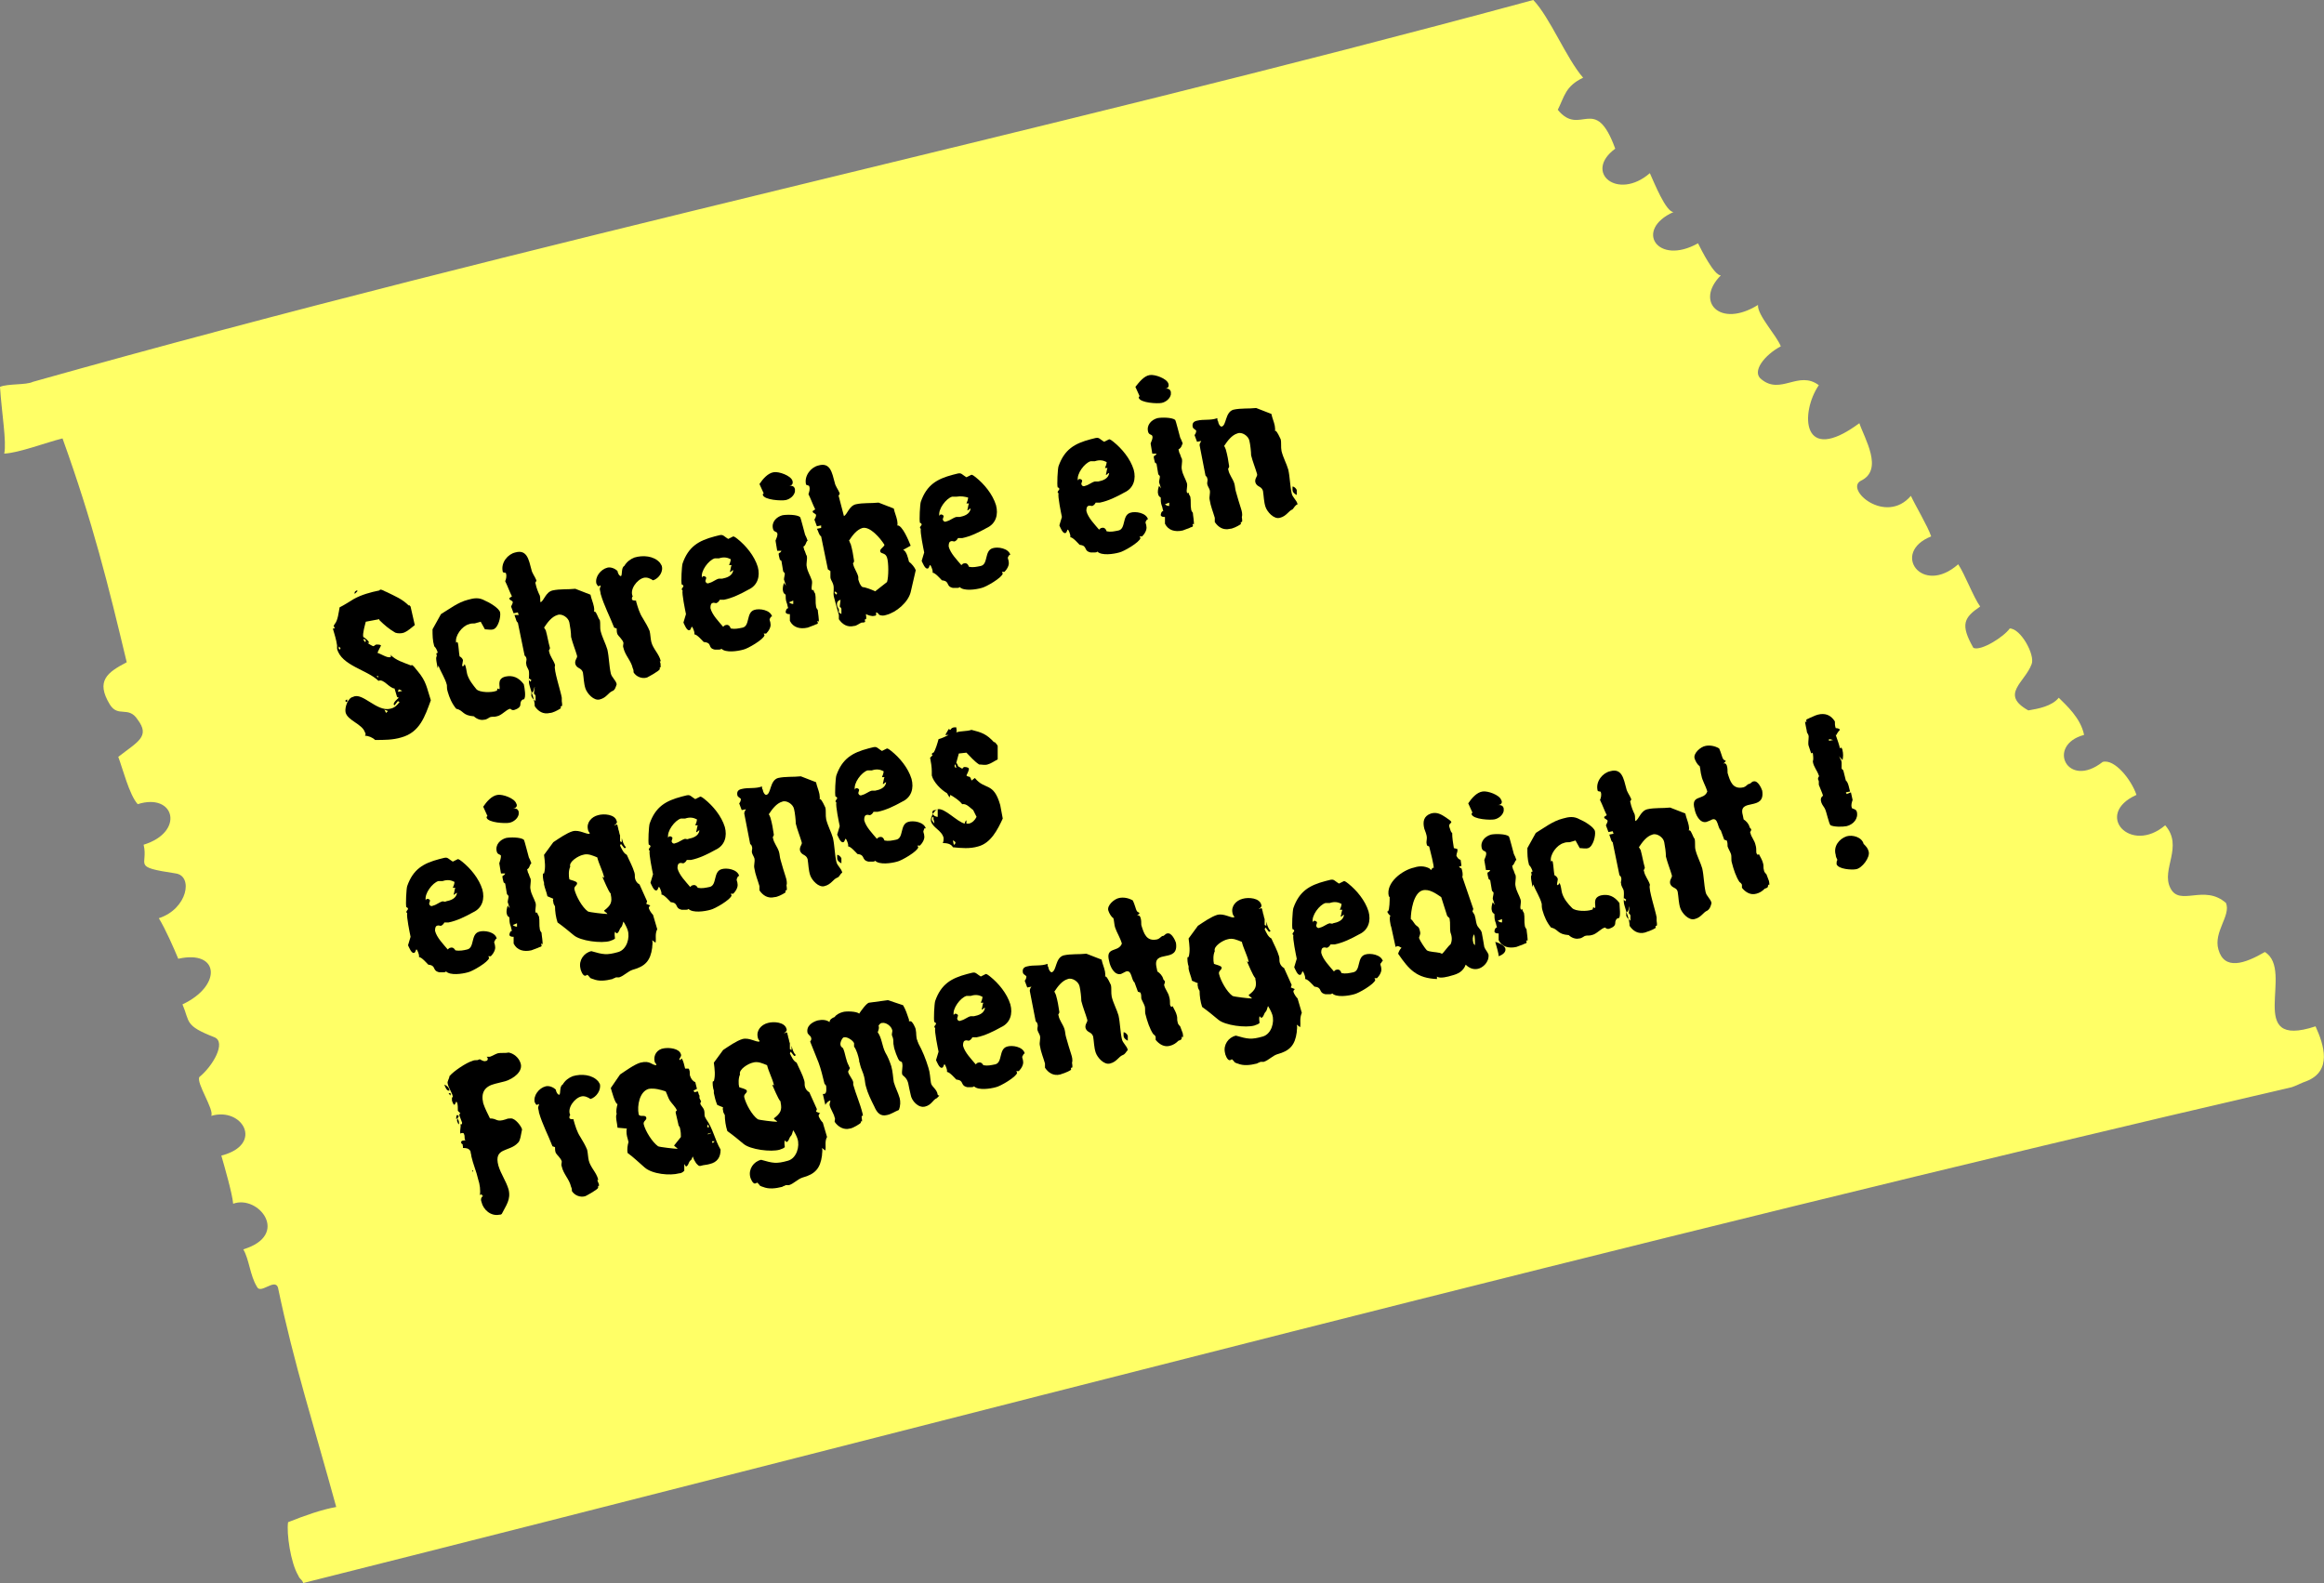 <?xml version="1.0" encoding="utf-8"?>
<!-- Generator: Adobe Illustrator 18.1.1, SVG Export Plug-In . SVG Version: 6.00 Build 0)  -->
<svg version="1.1" xmlns="http://www.w3.org/2000/svg" xmlns:xlink="http://www.w3.org/1999/xlink" x="0px" y="0px"
	 viewBox="-181 147.6 275.1 187.4" enable-background="new -181 147.6 275.1 187.4" xml:space="preserve">
<rect x="-181" y="147.6" width="275.1" height="187.4" fill="#808080" stroke="none"/>
<g id="Ebene_1">
	<g>
		<path fill="#FFFF66" d="M-181,193.4c0.9-0.4,3.1-0.2,3.9-0.6c60-16.9,117.8-29,177.6-45.2c2,2.1,3.9,6.9,5.9,9.2
			c-2.1,1-2.2,2.2-3,3.8c2.7,3.3,4.4-2,6.8,4.6c-3.8,2.8,0.3,6.2,4.1,2.9c0.5,1.1,1.9,4.6,2.8,4.6c-4.7,2.1-1.9,6.4,2.9,3.7
			c0.4,0.8,1.9,3.8,2.7,3.8c-3.1,3.1-0.1,6.3,4.4,3.5c-0.1,1.2,2.2,3.6,2.7,4.9c-1.9,1-3.5,3-2.3,3.9c2.3,1.9,4.4-1.1,6.8,0.7
			c-2.2,3.2-2.1,9.6,4.8,4.5c0.6,1.8,2.9,5.5,0.2,6.8c-2,1,2.9,5.3,5.9,1.8c0.5,1.1,2,3.6,2.4,4.8c-4.8,1.9-1.1,7.1,3.2,3.3
			c0.8,1.2,1.8,3.9,2.6,5c-1.9,1.3-2.4,2.1-0.8,4.9c0.9,0.4,3.6-1.3,4.3-2.3c1.3,0,3,3.1,2.6,4.2c-0.8,2.2-3.8,3.6-0.4,5.5
			c1.2-0.2,2.8-0.5,3.6-1.5c0.9,0.9,2.6,2.4,3,4.4c-4.5,1.2-2,6.5,2.2,3.2c1.4-0.4,3.4,2.1,4,3.9c-5.1,2.3-0.7,7.1,3.4,3.6
			c2.2,2.5-0.5,5.2,0.6,7.4c1.1,2.3,4-0.5,6.6,1.8c0.6,1.5-1.5,3.4-0.9,5.5c0.7,2.5,3.1,1.7,5.5,0.3c3.6,2.2-2.5,11.6,6,8.8
			c1,2.2,2,5.3-1.1,6.5c-0.6,0.2-1.1,0.5-1.7,0.7C11.7,294.5-68.3,315.7-145.1,335c-0.2-0.5-0.4-0.4-0.6-0.9c-0.9-1.5-1.4-5-1.2-6.3
			c2-0.8,4-1.5,5.7-1.8c-2.6-9.5-5-16.9-6.9-26c-0.4-1.1-2.1,0.9-2.5-0.1c-0.8-1.3-0.9-3.2-1.6-4.4c5.6-1.7,1.8-6.5-1.2-5.4
			c-0.1-1.2-1-4.3-1.4-5.7c5.1-1.3,2.5-5.8-1.2-4.7c0.4-0.7-1.8-3.9-1.4-4.6c1.6-1.3,3.2-4.1,1.8-4.7c-3.6-1.4-2.9-1.8-3.8-3.9
			c4.7-2.2,4.4-6.5-0.5-5.4c-0.5-1.2-1.5-3.5-2.3-4.8c3.4-1.1,4.1-5,2-5.3c-5.3-0.8-3.2-0.9-3.8-3.4c4.9-1.5,3.7-6.2-0.7-4.8
			c-1-1.1-1.8-4.3-2.3-5.6c2.3-1.8,3.8-2.4,2.3-4.4c-1.1-1.7-2.3-0.2-3.3-1.8c-1.7-2.8-0.3-3.8,2-5c-2.2-9.2-4-16.5-7.6-26.5
			c-2,0.5-5.1,1.7-6.9,1.8C-180.2,199.9-180.8,196.5-181,193.4z"/>
	</g>
</g>
<g id="Layer_2">
	<g>
		<path d="M-134.8,231.5c0.5-0.1,0.8-0.4,1.1-0.8l-0.2-0.1l-0.4,0.5l-0.1-0.1c0-0.3,0.4-0.6,0.6-0.8l-0.2-0.1l-0.3-1
			c-0.6,0-1.3-1.2-1.9-0.9c-1.3-1.3-4.4-1.8-4.9-3.8c0-0.1,0-0.2,0-0.4c-0.1-0.7-0.3-1.3-0.5-2l0.2,0c0,0,0-0.1,0-0.1
			c0-0.1-0.1-0.1-0.1-0.2s0.1-0.1,0.1-0.2c0.4-0.4,0.5-1.5,0.6-2c0.6-0.3,1.2-0.7,1.7-1c0.9-0.5,2-0.8,3-1l0.1-0.1
			c0.3,0,0.5,0.2,0.8,0.3c1,0.5,1.8,0.8,2.6,1.6l0-0.1l0.2,0.2l0.5,2.2c-0.4,0.3-0.8,0.7-1.3,0.9c-0.3,0.1-0.7,0.1-1,0
			c-0.7-0.4-1.3-0.9-1.9-1.5l0-0.1l-1.6,0.3c-0.1,0.4-0.4,1.4-0.3,1.8c0.3,0.2,0.6,0.4,0.7,0.7l0,0l-0.2,0c0.1,0.1,0.6,0.4,0.7,0.4
			c0.1,0,0.2-0.2,0.4-0.2c0.1,0,0.4,0,0.5,0.1c0,0.1-0.4,0.7-0.4,0.9c0.4,0.1,1.1,0.6,1.5,0.5l0.1-0.1l-0.1-0.2
			c0.7,0.7,1.5,0.9,2.5,1.3l0-0.1c0.3,0.1,0.5,0.5,0.7,0.7c1.1,1.3,1.1,2,1.6,3.5c-0.7,1.9-1.3,3.8-3.5,4.4c-1,0.3-2,0.3-3.1,0.3
			c-0.3-0.3-0.8-0.5-1.2-0.5c0.1-0.1,0.1-0.3,0-0.4c-0.3-1-2.1-1.4-2.3-2.4c-0.1-0.6,0.3-1.7,0.9-1.8
			C-138.1,229.5-136.4,231.9-134.8,231.5z M-140.9,224.1C-140.9,224.1-140.9,224.1-140.9,224.1l0,0.3l0.1,0.1l0.1-0.1
			C-140.7,224.2-140.9,224.2-140.9,224.1z M-140.1,230.5L-140.1,230.5c0,0.1,0,0.1,0,0.1c0,0.1,0.1,0.1,0.2,0.1l0-0.3L-140.1,230.5z
			 M-139,217.9L-139,217.9c-0.1-0.2,0.1-0.4,0.3-0.4l0,0.1L-139,217.9z M-138,223.3l0.2,0.3c0.1,0,0.1-0.1,0.1-0.2
			C-137.8,223.3-137.9,223.2-138,223.3z M-136.4,227.6l0.1,0.2l0.1-0.1C-136.3,227.6-136.4,227.6-136.4,227.6z M-135.5,231.6
			l0.2,0.4l0.2-0.2C-135.1,231.7-135.4,231.7-135.5,231.6z M-133.8,229.2l-0.1,0.3l0.5-0.1C-133.5,229.3-133.6,229.3-133.8,229.2z"
			/>
		<path d="M-119,230.4l-0.1,0c-0.2,0.1-0.3,0.3-0.3,0.6c0,0.3-0.3,0.5-0.6,0.6c-0.2,0.1-0.4,0.1-0.6-0.1l0,0c-0.5,0.1-1,0.8-1.6,0.9
			c-0.3,0.1-0.5,0-0.8,0.1c-0.2,0.1-0.4,0.3-0.7,0.3c-0.4,0.1-0.9-0.1-1.2-0.4c-1.4-0.1-1.2-0.7-2.1-0.9c-0.5-0.6-0.8-1.3-1-2
			c-0.1-0.3-0.1-0.6-0.1-0.8l0,0c-0.2-0.8-0.7-1.5-1-2.3l-0.1,0.3c0-0.2-0.3-1.3-0.1-1.4l0-0.1c0-0.1-0.1-0.2,0-0.3l0.1,0l0-0.1
			c-0.1-0.3-0.2-0.5-0.4-0.7c-0.2-0.7-0.2-1.3-0.2-2l1-1.8c1-0.6,2-1.4,3.2-1.7c0.7-0.2,1.3-0.3,2,0.1c0.5,0.2,1.7,0.9,1.8,1.4
			c0.1,0.5-0.2,1.8-0.8,2c-0.3,0.1-0.7,0-1,0l-0.5-0.9l-0.7,0.2c-0.2,0-0.5,0-0.7,0.1c-0.8,0.2-1.7,1.4-1.5,2.2l0.1-0.1l0.1,0.1
			c0.1,0.5,0.1,1,0.2,1.6c0.2,0.1,0.4,0.3,0.4,0.5c0,0.1-0.1,0.5-0.1,0.6l0.1,0.1c0.1-0.1,0.2-0.2,0.2-0.3l0,0
			c0.2,0.4,0.2,0.8,0.3,1.2c0.2,0.7,0.7,1.3,1.1,1.8c0.4,0.4,1.8,0.4,2.3,0.2c0.2,0,0.1-0.1,0.2-0.3l0.2,0.1
			c0.2-0.2-0.4-1.2,0.7-1.5c0.9-0.2,1.6,0.1,2.2,0.9C-118.9,229-118.7,230.2-119,230.4z"/>
		<path d="M-108.5,229.4L-108.5,229.4c-0.5,0.2-0.7,0.8-1.5,1c-0.7,0.2-1.5-0.7-1.7-1.3c-0.2-0.6-0.2-1.3-0.3-1.9
			c-0.2-0.6-0.7-0.4-0.9-1c-0.1-0.5,0.3-0.7,0.2-1c-0.2-0.7-0.5-1.4-0.7-2.2c0-0.5-0.1-1.2-0.2-1.7c-0.1-0.6-0.9-1.1-1.4-0.9
			c-0.7,0.2-1.2,0.9-1.6,1.5c0.1,0.1,0.1,0.2,0.2,0.3c0.2,0.7,0.3,1.4,0.5,2.1c0,0.2-0.2,0.3-0.1,0.4c0.1,0.6,0.5,1,0.7,1.6
			c0,0,0,0.1,0,0.1c-0.2,0.4,0.7,3.1,0.8,3.8c0,0.1,0,0.3,0,0.4l0,0c0,0.1,0.1,0.5,0,0.6l-0.1,0c-0.1,0.1,0.1,0.2-0.1,0.3
			c-0.3,0.2-0.9,0.5-1.2,0.5c-0.8,0.2-1.4-0.2-1.8-0.8c0-0.8-0.4-1.6-0.6-2.4c-0.2-0.6,0-1.2-0.1-1.8c-0.1-0.3-0.3-0.5-0.3-0.8
			c-0.1-0.2,0.1-0.4,0-0.7c0-0.1-0.1-0.2-0.2-0.3l-0.8-3.9c-0.2-0.1-0.2-0.4-0.3-0.6l-0.1-0.3l0.5,0l-0.1-0.3l-0.5,0.1l-0.3-0.8
			c0.1-0.2,0.2-0.4,0.2-0.5c0-0.2-0.3-0.2-0.4-0.4c0,0,0-0.1,0-0.1l0.3-0.2c-0.3-0.6-0.5-1.2-0.8-1.8c0.1-0.2,0.2-0.6,0.1-0.9
			c0-0.2-0.4,0-0.4-0.3c-0.2-1,0.6-2,1.5-2.2c1.4-0.4,1.6,0.9,1.9,2c0.1,0.5,0.4,0.8,0.6,1.3c0,0.2-0.2,0.2-0.1,0.4
			c0.1,0.5,0.3,1,0.5,1.4c0.1,0.3,0,0.6,0.1,0.8l0,0c0.4-0.2,0.6-1.2,1.4-1.4c0.9-0.2,1.8-0.1,2.7-0.2l1.8,0.7
			c0.1,0.5,0.3,0.9,0.4,1.4c0,0.1,0.1,0.4,0,0.6l0.1,0l0,0c0.2,0,0.4,0.8,0.6,1l0,0c0.1,0.4,0,0.9,0.1,1.3c0.2,0.8,0.6,1.5,0.8,2.2
			c0.2,0.9,0.2,1.9,0.4,2.8c0.1,0.5,0.6,0.8,0.7,1.3C-108.1,228.9-108.2,229.3-108.5,229.4z M-118.4,227.9c0,0.1,0,0.1,0,0.2
			c0.1,0.1,0.1,0.1,0.2,0.2l0.1-0.2L-118.4,227.9z M-118.1,229.6c0,0.1,0,0.3,0,0.4c0.1,0.3,0.3,0.4,0.5,0.6c0-0.2,0-0.4,0-0.6
			c0-0.1-0.1-0.2-0.2-0.3l0.1-0.8C-117.8,229-117.8,229.6-118.1,229.6z"/>
		<path d="M-103.7,216.3c-0.3-0.2-0.7-0.4-1.1-0.3c-0.8,0.2-1.7,1.4-1.3,2.2c-0.1,0.1-0.1,0.2-0.1,0.3c0,0.2,0.3,0.2,0.5,0.2
			c0,0,0,0.1,0,0.1c0.2,0.7,0.4,1.4,0.8,2c0.3,0.5,0.6,1,0.8,1.5c0.1,0.4,0.1,0.9,0.2,1.3c0.2,0.8,0.9,1.4,1.1,2.2c0,0,0,0.1,0,0.1
			l-0.1,0c0.1,0.2,0.1,0.3,0.1,0.5c0,0,0,0.2,0,0.2l-0.1,0c0,0.1,0,0.1,0,0.2c0,0.2-1.3,0.9-1.5,1c-0.6,0.2-1.3-0.1-1.6-0.6
			c0-0.2,0-0.3-0.1-0.5c-0.2-0.9-0.9-1.5-1.1-2.4c-0.1-0.2,0-0.4,0-0.6c-0.1-0.4-0.6-0.8-0.7-1c-0.1-0.2-0.1-0.5-0.1-0.7l-0.3-0.1
			c-0.5-1.3-1.2-2.6-1.6-4c0-0.2-0.1-0.4-0.1-0.6c0-0.1,0.1-0.2,0.1-0.4l0,0c-0.1,0-0.2,0.1-0.2,0.1c-0.2,0-0.2-0.2-0.3-0.3
			c-0.2-0.8,0.5-1.7,1.3-1.9c0.4-0.1,0.9,0.1,1.2,0.4c0,0.2,0.2,0.6,0.4,0.6c0.2-0.1,0-1,0.4-1.2c0.3-0.5,0.7-0.8,1.2-1
			c1-0.3,2.3-0.2,3,0.6c0.1,0.1,0.1,0.2,0.2,0.3C-102.4,215.2-103,216.1-103.7,216.3z"/>
		<path d="M-89.9,220.9c0,0.2,0.1,0.3,0.1,0.5c0.1,0.4-0.2,0.9-0.5,1.2l-0.3,0l0,0l0.1,0.2c-0.1,0.5-2,1.6-2.5,1.7
			c-0.7,0.2-2.1,0.4-2.6-0.1c-0.1,0.1-0.2,0.1-0.3,0.1c-0.2,0-0.3,0-0.5,0c-0.9-0.2-0.2-0.8-1.3-0.9c-0.2-0.2-0.8-0.9-1.1-0.9l0,0.1
			c0-0.1,0-0.2,0-0.3c0-0.1-0.2-0.7-0.3-0.7c-0.1,0-0.1,0.4-0.3,0.4c-0.3,0.1-0.6-0.7-0.7-0.9l0.3-1c-0.1-0.5-0.5-2.4-0.4-2.8
			c0,0-0.1-0.1-0.1-0.1c0-0.2,0.2-0.3,0.2-0.4c0-0.1-0.1-0.2-0.2-0.2l0,0c-0.1-0.3,0-2.2,0.1-2.5c0.7-2,1.9-2.7,3.8-3.2
			c1.1-0.3,0.8-0.2,1.6,0.3c0.2-0.1,0.4-0.2,0.6-0.3c0.1,0,0.4,0.2,0.5,0.3c1,0.8,2,2,2.4,3.3c0.3,1.1,0,2.2-1.1,2.7
			c-0.9,0.5-1.9,1-2.9,1.2c-0.2,0-0.3,0-0.5,0c-0.1,0.2-0.2,0.3-0.4,0.4c-0.2,0-0.3-0.1-0.5,0c-0.2,0.1-0.2,0.4-0.2,0.6
			c0.2,0.8,1,1.6,1.5,2.2l0,0c0.1-0.1,0.2-0.2,0.3-0.2c0.3-0.1,0.5,0.1,0.6,0.4c0.5,0.1,0.9,0,1.4-0.1c0.9-0.2,0.4-1.8,1.4-2.1
			c0.6-0.2,1.9,0,2.1,0.8C-89.7,220.5-89.8,220.7-89.9,220.9z M-95.9,213.7c-0.2,0-0.3,0-0.5,0c-0.7,0.2-1.7,1.5-1.5,2.3
			c0-0.1,0.1-0.2,0.2-0.2c0.1,0,0.3,0.1,0.3,0.2c0,0.1-0.1,0.3-0.1,0.4c0.1,0.3,0.3,0.3,0.5,0.2c0.4-0.1,0.7-0.4,1.1-0.5
			c0.1,0,0.3,0,0.4,0c0.5-0.1,1.2-0.3,1.3-1l0,0c-0.1,0-0.2,0.1-0.3,0.2l-0.1,0c0.1-0.3,0.1-0.6,0.2-0.8l-0.3,0
			c0.1-0.2,0.2-0.5,0.2-0.7C-94.9,213.6-95.3,213.5-95.9,213.7z"/>
		<path d="M-87.6,205.1c0.3,0,0.6,0,0.7,0.4c0,0.1,0,0.2,0,0.3c-0.1,0.5-0.6,0.9-1.1,1c-0.5,0.1-2.5,0-2.7-0.6c0,0,0-0.1,0-0.1
			l0.1-0.1l-0.5-1.1c0.4-0.6,1-1.3,1.7-1.4c0.6-0.1,2,0.4,2.2,1C-87.1,204.8-87.2,205.1-87.6,205.1z M-85.9,212.3l0.1,0.4
			c0.1,0.1,0.2,0.6,0.3,0.7c0.1,0.4-0.1,0.9,0,1.3c0.1,0.6,0.4,1,0.6,1.6c0.1,0.4-0.1,0.8,0,1.1l0.1,0.1l0.1-0.1
			c0,0.2,0.1,0.3,0.2,0.5c0.1,0.5,0,1,0.1,1.5c0,0.1,0.1,0.3,0.2,0.4c0,0.2,0.2,1.3,0.1,1.4l-0.1-0.1c-0.1,0.1,0,0.1,0,0.2
			c0.1,0.2-0.3,0.2-0.4,0.3c-0.3,0.1-0.5,0.2-0.8,0.3c-0.9,0.2-1.7,0-2.1-0.8c0-0.3,0-0.6,0-0.8c-0.2,0-0.4,0-0.5-0.2
			c0-0.2,0.1-0.5,0.3-0.5c-0.1-0.3-0.1-0.5-0.2-0.7c-0.1-0.3-0.1-0.6-0.1-0.9c-0.2-0.1-0.3-0.3-0.3-0.4c-0.1-0.3,0-0.7,0.1-1
			c0.1,0.2,0.3,0.3,0.3,0.5c-0.1-0.3-0.2-0.6-0.3-0.9c0-0.2,0.1-0.5,0.1-0.7c0-0.1-0.2-0.2-0.2-0.3l-0.2-1.2
			c-0.1-0.1-0.2-0.1-0.2-0.2c-0.3-1.1,0-0.5,0.2-1l-0.5,0l-0.2-1.2c0.1-0.3,0.3-0.6,0.2-0.9c-0.1-0.2-0.4-0.1-0.5-0.5
			c-0.2-0.8,0.4-1.4,1.1-1.6c0.5-0.1,1.7-0.1,2.1,0.2c0.1,0.1,0.5,1.8,0.6,2.1c0.1,0.2,0.2,0.4,0.3,0.7
			C-85.6,211.7-85.6,212.2-85.9,212.3z M-87.6,218.9c0.1,0.1,0.3,0.2,0.5,0.2l0,0l0-0.4L-87.6,218.9z"/>
		<path d="M-74.1,212.7c0.4,0.1,0.6,1,0.7,1.4c0.3,0.2,0.7,0.7,0.8,1c-0.2,0.9-0.4,1.7-0.6,2.6c-0.3,1.2-1.7,2.4-2.9,2.7
			c-0.3,0.1-0.5,0.1-0.8,0c-0.1-0.1-0.2-0.3-0.4-0.3c0,0.2,0.1,0.4-0.2,0.4c-0.3,0.1-0.8-0.1-1-0.2c0,0.1,0.1,0.5,0,0.6l-0.1,0
			c-0.1,0.3,0.2,0.3-0.2,0.4l-0.2,0c-0.3,0.1-0.6,0.4-0.9,0.4c-0.8,0.2-1.4-0.2-1.8-0.8c0-0.2,0-0.4,0-0.5c-0.2-0.7-0.4-1.4-0.6-2.2
			c-0.1-0.5,0.1-1-0.1-1.5c-0.1-0.3-0.3-0.5-0.3-0.8l0,0c0-0.2,0-0.5,0-0.7L-83,215l-0.8-3.9c-0.3-0.2-0.3-0.6-0.5-0.9l0.5-0.1
			l0-0.3l-0.5,0.1l-0.3-0.8c0.1-0.1,0.2-0.4,0.2-0.5c0-0.2-0.3-0.2-0.4-0.4c0,0,0-0.1,0-0.1l0.3-0.2c-0.3-0.6-0.5-1.2-0.8-1.8
			c0.1-0.3,0.2-0.6,0.1-0.9c0-0.2-0.4-0.1-0.4-0.3c-0.2-1,0.6-2,1.5-2.2c1.4-0.4,1.6,0.9,1.9,2c0.1,0.5,0.4,0.8,0.6,1.3
			c0,0.2-0.2,0.2-0.1,0.4l0.6,2.3l0,0c0.4-0.2,0.6-1.2,1.4-1.4c0.9-0.2,1.8-0.1,2.7-0.2l1.8,0.7c0.1,0.5,0.3,0.9,0.4,1.4
			c0,0.1,0.1,0.5,0,0.6c0.6-0.1,1.4,1.9,1.6,2.4L-74.1,212.7z M-82.2,217.6c0,0.1,0,0.1,0,0.2c0.1,0.1,0.1,0.1,0.2,0.2l0.1-0.2
			L-82.2,217.6z M-81.9,219.3c0,0.2,0.2,0.3,0.2,0.5c0,0.1,0,0.2,0,0.3c0.1,0.1,0.2,0.1,0.3,0.2c0-0.2,0-0.4,0-0.6
			c0-0.1-0.1-0.2-0.2-0.3l0.1-0.8C-81.8,218.7-82,218.9-81.9,219.3z M-78.9,210.1c-0.7,0.2-1.2,0.9-1.6,1.5c0.1,0.1,0.1,0.3,0.2,0.4
			c0.2,0.7,0.3,1.3,0.4,2c0,0.2-0.2,0.3-0.1,0.4c0.1,0.5,0.5,1,0.6,1.5c0,0.1,0,0.2,0,0.3c0.1,0.3,0.2,0.7,0.5,0.9
			c0.3,0,1.1,0.3,1.5,0.5c0.1-0.1,1.3-1,1.4-1.1c0.2-0.6,0.2-2.3,0-2.9c-0.2-0.6-0.7-0.4-0.8-0.7c-0.1-0.3,0.4-0.5,0.5-0.8l0,0
			C-76.8,211.3-78,209.9-78.9,210.1z"/>
		<path d="M-61.7,213.6c0,0.2,0.1,0.3,0.1,0.5c0.1,0.4-0.2,0.9-0.5,1.2l-0.3,0l0,0l0.1,0.2c-0.1,0.5-2,1.6-2.5,1.7
			c-0.7,0.2-2.1,0.4-2.6-0.1c-0.1,0.1-0.2,0.1-0.3,0.1c-0.2,0-0.3,0-0.5,0c-0.9-0.2-0.3-0.8-1.3-0.9c-0.2-0.2-0.8-0.9-1.1-0.9l0,0.1
			c0-0.1,0-0.2,0-0.3c0-0.1-0.2-0.7-0.3-0.7c-0.1,0-0.1,0.4-0.3,0.4c-0.3,0.1-0.6-0.7-0.7-0.9l0.3-1c-0.1-0.5-0.5-2.4-0.4-2.8
			c0,0-0.1-0.1-0.1-0.1c0-0.2,0.2-0.3,0.2-0.4c0-0.1-0.1-0.2-0.2-0.2l0,0c-0.1-0.3,0-2.2,0.1-2.5c0.7-2,1.9-2.7,3.8-3.2
			c1.1-0.3,0.8-0.2,1.6,0.3c0.2-0.1,0.4-0.2,0.6-0.3c0.1,0,0.4,0.2,0.5,0.3c1,0.8,2,2,2.4,3.3c0.3,1.1,0,2.2-1.1,2.7
			c-0.9,0.5-1.9,1-2.9,1.2c-0.2,0-0.3,0-0.5,0c-0.1,0.2-0.2,0.3-0.4,0.4c-0.2,0-0.3-0.1-0.5,0c-0.2,0.1-0.2,0.4-0.2,0.6
			c0.2,0.8,1,1.6,1.5,2.2l0,0c0.1-0.1,0.2-0.2,0.3-0.2c0.3-0.1,0.5,0.1,0.6,0.4c0.5,0.1,0.9,0,1.4-0.1c0.9-0.2,0.4-1.8,1.4-2.1
			c0.6-0.2,1.9,0,2.1,0.8C-61.5,213.2-61.6,213.4-61.7,213.6z M-67.8,206.4c-0.2,0-0.3,0-0.5,0c-0.7,0.2-1.7,1.5-1.5,2.3
			c0-0.1,0.1-0.2,0.2-0.2c0.1,0,0.3,0.1,0.3,0.2c0,0.1-0.1,0.3-0.1,0.4c0.1,0.3,0.3,0.3,0.5,0.2c0.4-0.1,0.7-0.4,1.1-0.5
			c0.1,0,0.3,0,0.4,0c0.5-0.1,1.2-0.3,1.3-1l0,0c-0.1,0-0.2,0.1-0.3,0.2l-0.1,0c0.1-0.3,0.1-0.6,0.2-0.8l-0.3,0
			c0.1-0.2,0.2-0.5,0.2-0.7C-66.8,206.4-67.2,206.3-67.8,206.4z"/>
		<path d="M-45.4,209.4c0,0.2,0.1,0.3,0.1,0.5c0.1,0.4-0.2,0.9-0.5,1.2l-0.3,0l0,0l0.1,0.2c-0.1,0.5-2,1.6-2.5,1.7
			c-0.7,0.2-2.1,0.4-2.6-0.1c-0.1,0.1-0.2,0.1-0.3,0.1c-0.2,0-0.3,0-0.5,0c-0.9-0.2-0.3-0.8-1.3-0.9c-0.2-0.2-0.8-0.9-1.1-0.9l0,0.1
			c0-0.1,0-0.2,0-0.3c0-0.1-0.2-0.7-0.3-0.7c-0.1,0-0.1,0.4-0.3,0.4c-0.3,0.1-0.6-0.7-0.7-0.9l0.3-1c-0.1-0.5-0.5-2.4-0.4-2.8
			c0,0-0.1-0.1-0.1-0.1c0-0.2,0.2-0.3,0.2-0.4c0-0.1-0.1-0.2-0.2-0.2l0,0c-0.1-0.3,0-2.2,0.1-2.5c0.7-2,1.9-2.7,3.8-3.2
			c1.1-0.3,0.8-0.2,1.6,0.3c0.2-0.1,0.4-0.2,0.6-0.3c0.1,0,0.4,0.2,0.5,0.3c1,0.8,2,2,2.4,3.3c0.3,1.1,0,2.2-1.1,2.7
			c-0.9,0.5-1.9,1-2.9,1.2c-0.2,0-0.3,0-0.5,0c-0.1,0.2-0.2,0.3-0.4,0.4c-0.2,0-0.3-0.1-0.5,0c-0.2,0.1-0.2,0.4-0.2,0.6
			c0.2,0.8,1,1.6,1.5,2.2l0,0c0.1-0.1,0.2-0.2,0.3-0.2c0.3-0.1,0.5,0.1,0.6,0.4c0.5,0.1,0.9,0,1.4-0.1c0.9-0.2,0.4-1.8,1.4-2.1
			c0.6-0.2,1.9,0,2.1,0.8C-45.2,209-45.3,209.2-45.4,209.4z M-51.4,202.2c-0.2,0-0.3,0-0.5,0c-0.7,0.2-1.7,1.5-1.5,2.3
			c0-0.1,0.1-0.2,0.2-0.2c0.1,0,0.3,0.1,0.3,0.2c0,0.1-0.1,0.3-0.1,0.4c0.1,0.3,0.3,0.3,0.5,0.2c0.4-0.1,0.7-0.4,1.1-0.5
			c0.1,0,0.3,0,0.4,0c0.5-0.1,1.2-0.3,1.3-1l0,0c-0.1,0-0.2,0.1-0.3,0.2l-0.1,0c0.1-0.3,0.1-0.6,0.2-0.8l-0.3,0
			c0.1-0.2,0.2-0.5,0.2-0.7C-50.4,202.1-50.8,202-51.4,202.2z"/>
		<path d="M-43.1,193.6c0.3,0,0.6,0,0.7,0.4c0,0.1,0,0.2,0,0.3c-0.1,0.5-0.6,0.9-1.1,1c-0.5,0.1-2.5,0-2.7-0.6c0,0,0-0.1,0-0.1
			l0.1-0.1l-0.5-1.1c0.4-0.5,1-1.3,1.7-1.4c0.6-0.1,2,0.4,2.2,1C-42.6,193.3-42.7,193.6-43.1,193.6z M-41.5,200.8l0.1,0.4
			c0.1,0.1,0.2,0.6,0.3,0.7c0.1,0.4-0.1,0.9,0,1.3c0.1,0.6,0.4,1,0.6,1.6c0.1,0.4-0.1,0.8,0,1.1l0.1,0.1l0.1-0.1
			c0,0.2,0.1,0.3,0.2,0.5c0.1,0.5,0,1,0.1,1.5c0,0.1,0.1,0.3,0.2,0.4c0,0.2,0.2,1.3,0.1,1.4l-0.1-0.1c-0.1,0.1,0,0.1,0,0.2
			c0.1,0.2-0.3,0.2-0.4,0.3c-0.3,0.1-0.5,0.2-0.8,0.3c-0.9,0.2-1.7,0-2.1-0.8c0-0.3,0-0.6,0-0.8c-0.2,0-0.4,0-0.5-0.2
			c0-0.2,0.1-0.5,0.3-0.5c-0.1-0.3-0.1-0.5-0.2-0.7c-0.1-0.3-0.1-0.6-0.1-0.9c-0.2-0.1-0.3-0.3-0.3-0.4c-0.1-0.3,0-0.7,0.1-1
			c0.1,0.2,0.3,0.3,0.3,0.5c-0.1-0.3-0.2-0.6-0.3-0.9c0-0.2,0.1-0.5,0.1-0.7c0-0.1-0.2-0.2-0.2-0.3l-0.2-1.2
			c-0.1-0.1-0.2-0.1-0.2-0.2c-0.3-1.1,0-0.5,0.2-1l-0.5,0l-0.2-1.2c0.1-0.3,0.3-0.6,0.2-0.9c-0.1-0.2-0.4-0.1-0.5-0.5
			c-0.2-0.8,0.4-1.4,1.1-1.6c0.5-0.1,1.7-0.1,2.1,0.2c0.1,0.1,0.5,1.8,0.6,2.1c0.1,0.2,0.2,0.4,0.3,0.7
			C-41.1,200.2-41.1,200.6-41.5,200.8z M-43.1,207.3c0.1,0.1,0.3,0.2,0.5,0.2l0,0l0-0.4L-43.1,207.3z"/>
		<path d="M-28,207.9L-28,207.9c-0.5,0.2-0.7,0.8-1.5,1c-0.7,0.2-1.5-0.7-1.7-1.3c-0.2-0.6-0.2-1.3-0.3-1.9c-0.2-0.6-0.7-0.4-0.9-1
			c-0.1-0.5,0.3-0.7,0.2-1c-0.2-0.7-0.5-1.4-0.7-2.2c0-0.4-0.1-1.3-0.2-1.7c-0.1-0.6-0.9-1.1-1.4-0.9c-0.7,0.2-1.2,0.9-1.6,1.5
			c0.1,0.1,0.1,0.2,0.2,0.4c0.2,0.7,0.3,1.3,0.4,2c0,0.2-0.2,0.3-0.1,0.4c0.1,0.6,0.5,1,0.7,1.6c0.1,0.3,0.1,0.7,0.2,1
			c0.2,0.7,0.4,1.4,0.6,2c0.1,0.3,0.2,0.7,0.1,1l0,0c0,0.1,0.1,0.5,0,0.6l-0.1,0c-0.1,0.1,0.1,0.2-0.1,0.3c-0.3,0.2-0.9,0.5-1.2,0.5
			c-0.8,0.2-1.4-0.2-1.8-0.8c0-0.2,0-0.4,0-0.5c-0.2-0.7-0.5-1.4-0.6-2.1c-0.1-0.4,0.1-0.8,0-1.2c-0.1-0.3-0.3-0.5-0.3-0.8l0,0
			c0-0.2,0.1-0.4,0-0.6c0-0.1-0.1-0.2-0.2-0.3l-0.7-3.6c0-0.2,0.1-0.3,0.2-0.5l-0.5,0.1l-0.3-0.8c0.1-0.1,0.2-0.3,0.2-0.5
			c0-0.1-0.3-0.2-0.4-0.4c-0.1-0.4,0-0.7,0.5-0.8c0.8-0.2,1.6,0,2.4-0.3c0,0.1,0,0.3,0.1,0.4c0,0.2,0.2,0.6,0.4,0.6
			c0.6-0.1,0.4-1.7,1.4-2c0.9-0.2,1.8-0.1,2.7-0.2l1.8,0.7c0.1,0.5,0.3,0.9,0.4,1.4c0,0.2,0.1,0.5,0,0.6l0.1,0l0,0
			c0.2,0.1,0.5,0.8,0.6,1l0,0l0,0c0.1,0.4,0,0.9,0.1,1.4c0.2,0.8,0.6,1.5,0.8,2.2c0.2,0.9,0.2,1.9,0.4,2.8c0.1,0.5,0.6,0.8,0.7,1.3
			C-27.7,207.4-27.8,207.7-28,207.9z M-27.5,206.2c-0.2-0.1-0.5-0.3-0.5-0.6c0-0.1,0-0.3,0-0.4c0.2,0,0.4,0.2,0.5,0.4
			C-27.5,205.8-27.5,206-27.5,206.2z"/>
		<path d="M-122.5,259.1c0,0.2,0.1,0.3,0.1,0.5c0.1,0.4-0.2,0.9-0.5,1.2l-0.3,0l0,0l0.1,0.2c-0.1,0.5-2,1.6-2.5,1.7
			c-0.7,0.2-2.1,0.4-2.6-0.1c-0.1,0.1-0.2,0.1-0.3,0.1c-0.2,0-0.3,0-0.5,0c-0.9-0.2-0.3-0.8-1.3-0.9c-0.2-0.2-0.8-0.9-1.1-0.9l0,0.1
			c0-0.1,0-0.2,0-0.3c0-0.1-0.2-0.7-0.3-0.7c-0.1,0-0.1,0.4-0.3,0.4c-0.3,0.1-0.6-0.7-0.7-0.9l0.3-1c-0.1-0.5-0.5-2.4-0.4-2.8
			c0,0-0.1-0.1-0.1-0.1c0-0.2,0.2-0.3,0.2-0.4c0-0.1-0.1-0.2-0.2-0.2l0,0c-0.1-0.3,0-2.2,0.1-2.5c0.7-2,1.9-2.7,3.8-3.2
			c1.1-0.3,0.8-0.2,1.6,0.3c0.2-0.1,0.4-0.2,0.6-0.3c0.1,0,0.4,0.2,0.5,0.3c1,0.8,2,2,2.4,3.3c0.3,1.1,0,2.2-1.1,2.7
			c-0.9,0.5-1.9,1-2.9,1.2c-0.2,0-0.3,0-0.5,0c-0.1,0.2-0.2,0.3-0.4,0.4c-0.2,0-0.3-0.1-0.5,0c-0.2,0.1-0.2,0.4-0.2,0.6
			c0.2,0.8,1,1.6,1.5,2.2l0,0c0.1-0.1,0.2-0.2,0.3-0.2c0.3-0.1,0.5,0.1,0.6,0.3c0.5,0.1,1,0,1.4-0.1c0.9-0.2,0.4-1.8,1.4-2.1
			c0.6-0.2,1.9,0,2.1,0.8C-122.3,258.7-122.4,258.9-122.5,259.1z M-128.6,251.9c-0.2,0-0.3,0-0.5,0c-0.7,0.2-1.7,1.5-1.5,2.3
			c0-0.1,0.1-0.2,0.2-0.2c0.1,0,0.3,0.1,0.3,0.2c0,0.1-0.1,0.3-0.1,0.4c0.1,0.3,0.3,0.3,0.5,0.2c0.4-0.1,0.7-0.4,1.1-0.5
			c0.1,0,0.3,0.1,0.4,0c0.5-0.1,1.2-0.3,1.3-1l0,0c-0.1,0-0.2,0.1-0.3,0.2l-0.1,0c0.1-0.3,0.1-0.6,0.2-0.8l-0.3,0
			c0.1-0.2,0.2-0.5,0.2-0.7C-127.6,251.8-128,251.7-128.6,251.9z"/>
		<path d="M-120.3,243.3c0.3,0,0.6,0,0.7,0.4c0,0.1,0,0.2,0,0.3c-0.1,0.5-0.6,0.9-1.1,1c-0.5,0.1-2.5,0-2.7-0.6c0,0,0-0.1,0-0.1
			l0.1-0.1l-0.5-1.1c0.4-0.6,1-1.3,1.7-1.4c0.6-0.1,2,0.4,2.2,1C-119.7,243-119.9,243.3-120.3,243.3z M-118.6,250.5l0.1,0.4
			c0.1,0.1,0.2,0.6,0.3,0.7c0.1,0.4-0.1,0.9,0,1.3c0.1,0.6,0.4,1,0.6,1.6c0.1,0.4-0.1,0.8,0,1.1l0.1,0.1l0.1-0.1
			c0,0.2,0.1,0.3,0.2,0.5c0.1,0.5,0,1,0.1,1.5c0,0.1,0.1,0.3,0.2,0.4c0,0.2,0.2,1.3,0.1,1.4l-0.1-0.1c-0.1,0.1,0,0.1,0,0.2
			c0.1,0.2-0.3,0.2-0.4,0.3c-0.3,0.1-0.5,0.2-0.8,0.3c-0.9,0.2-1.7,0-2.1-0.8c0-0.3,0-0.6,0-0.8c-0.2,0-0.4,0-0.5-0.2
			c0-0.2,0.1-0.5,0.3-0.5c-0.1-0.3-0.1-0.5-0.2-0.7c-0.1-0.3-0.1-0.6-0.1-0.9c-0.2-0.1-0.3-0.3-0.3-0.4c-0.1-0.3,0-0.7,0.1-1
			c0.1,0.2,0.3,0.3,0.3,0.5c-0.1-0.3-0.2-0.6-0.3-0.9c0-0.2,0.1-0.5,0.1-0.7c0-0.1-0.2-0.2-0.2-0.3l-0.2-1.2
			c-0.1-0.1-0.2-0.1-0.2-0.2c-0.3-1.1,0-0.5,0.2-1l-0.5,0l-0.2-1.2c0.1-0.3,0.2-0.6,0.2-0.9c-0.1-0.2-0.4-0.1-0.5-0.5
			c-0.2-0.8,0.4-1.4,1.1-1.6c0.5-0.1,1.7-0.1,2.1,0.2c0.1,0.1,0.5,1.8,0.6,2.1c0.1,0.2,0.2,0.4,0.3,0.7
			C-118.3,249.9-118.3,250.4-118.6,250.5z M-120.3,257.1c0.1,0.1,0.3,0.2,0.5,0.2l0,0l0-0.4L-120.3,257.1z"/>
		<path d="M-103.4,259.2l-0.4-0.3c0.1,0.3,0,0.6,0,0.9c-0.2,1.5-0.8,2.2-2.3,2.6c-0.6,0.2-1,0.7-1.6,0.9c-0.1,0-0.3,0-0.4,0
			c-0.1,0.1-0.3,0.1-0.4,0.2c-0.8,0.2-1.6,0.3-2.3,0c-0.1,0-0.2-0.1-0.3-0.1c-0.1-0.1-0.3-0.4-0.4-0.4c0,0-0.1,0.1-0.2,0.1
			c-0.3,0.1-0.6-0.7-0.6-0.9c-0.2-0.9,0.4-1.8,1.3-2c1.4,0.4,1.8,0.5,3.2,0.1c1-0.3,1.4-1.7,1.1-2.6c-0.1-0.3-0.3-0.7-0.5-1
			c-0.1,0.2-0.1,0.5-0.3,0.7l0,0c-0.2,0.2-0.2,0.6-0.5,0.7l-0.2-0.2c-0.1,0.3,0,0.6,0,0.8c-0.2,0.2-0.4,0.2-0.6,0.3
			c-1,0.3-3.5,0-4.3-0.7c-0.6-0.5-1.2-1-1.9-1.5l0,0c-0.2-0.6-0.3-1.3-0.3-1.9c-0.1-0.2-0.2-0.3-0.2-0.5c0-0.1-0.1-0.2,0-0.4
			l-0.7-0.3c-0.1-0.5-0.3-0.9-0.4-1.4c0-0.1,0-0.2,0-0.2c-0.1-0.2-0.2-1-0.1-1.1l0.1,0c0.2-0.7,0.1-1.4,0-2.2l1.1-1.5
			c0.6-0.4,1.6-1.1,2.3-1.3c0.8-0.2,1.6,0.4,2,0.3l0-0.1c-0.1-0.1-0.2-0.3-0.2-0.4c-0.2-0.8,0.4-1.5,1.2-1.7c0.7-0.2,2-0.1,2.2,0.7
			c0.1,0.2-0.1,0.4-0.3,0.5l0.1,0l0.2-0.1l0.1,0.1c0,0.2,0.1,0.3,0.1,0.5c0.1,0.2,0.1,0.5,0.2,0.7l0,0.7l0.2,0.1l0-0.5
			c0.1,0.4,0.2,0.8,0.5,1.1l-0.1,0.1l-0.1,0l-0.4-0.5l-0.1,0.2c0.2,0.4,0.4,0.9,0.8,1.1c0.3,0.7,0.7,1.4,0.9,2.1
			c0.1,0.3,0,0.5,0.1,0.8c0.1,0.3,0.3,0.5,0.5,0.6l0.9,2l-0.1,0.3l0.5,0.2c-0.1,0-0.2,0.2-0.2,0.3c0.1,0.3,0.3,0.6,0.5,0.8l0.5,1.7
			C-103.5,258.2-103.3,258.7-103.4,259.2z M-108.7,253.4c-0.3-0.3-0.8-1.6-1-2l0,0l0.2,0.1c0,0,0-0.1,0-0.1
			c-0.2-0.8-0.6-1.5-0.8-2.3c-0.5-0.2-1.1-0.5-1.7-0.3c-0.5,0.1-1.7,0.8-1.5,1.4c-0.2,0.4-0.2,1.1-0.1,1.5l0,0
			c0.2,0.1,0.8,0.2,0.9,0.4c0.1,0.3-0.4,0.4-0.3,0.8c0.2,0.8,0.9,2.1,1.6,2.6c0.2,0.1,1.9,0.3,2.3,0.3l0,0c-0.1-0.2-0.3-0.2-0.4-0.4
			c0.8-0.6,1-1,0.8-1.9C-108.7,253.5-108.7,253.5-108.7,253.4z"/>
		<path d="M-93.8,251.7c0,0.2,0.1,0.3,0.1,0.5c0.1,0.4-0.2,0.9-0.5,1.2l-0.3,0l0,0l0.1,0.2c-0.1,0.5-2,1.6-2.5,1.7
			c-0.7,0.2-2.1,0.4-2.6-0.1c-0.1,0.1-0.2,0.1-0.3,0.1c-0.2,0-0.3,0-0.5,0c-0.9-0.2-0.3-0.8-1.3-0.9c-0.2-0.2-0.8-0.9-1.1-0.9l0,0.1
			c0-0.1,0-0.2,0-0.3c0-0.1-0.2-0.7-0.3-0.7c-0.1,0-0.1,0.4-0.3,0.4c-0.3,0.1-0.6-0.7-0.7-0.9l0.3-1c-0.1-0.5-0.5-2.4-0.4-2.8
			c0,0-0.1-0.1-0.1-0.1c0-0.2,0.2-0.3,0.2-0.4c0-0.1-0.1-0.2-0.2-0.2l0,0c-0.1-0.3,0-2.2,0.1-2.5c0.7-2,1.9-2.7,3.8-3.2
			c1.1-0.3,0.8-0.2,1.6,0.3c0.2-0.1,0.4-0.2,0.6-0.3c0.1,0,0.4,0.2,0.5,0.3c1,0.8,2,2,2.4,3.3c0.3,1.1,0,2.2-1.1,2.7
			c-0.9,0.5-1.9,1-2.9,1.2c-0.2,0-0.3,0-0.5,0c-0.1,0.2-0.2,0.3-0.4,0.4c-0.2,0-0.3-0.1-0.5,0c-0.2,0.1-0.2,0.4-0.2,0.6
			c0.2,0.8,1,1.6,1.5,2.2l0,0c0.1-0.1,0.2-0.2,0.3-0.2c0.3-0.1,0.5,0.1,0.6,0.3c0.5,0.1,0.9,0,1.4-0.1c0.9-0.2,0.4-1.8,1.4-2.1
			c0.6-0.2,1.9,0,2.1,0.8C-93.7,251.3-93.7,251.5-93.8,251.7z M-99.9,244.5c-0.2,0-0.3,0-0.5,0c-0.7,0.2-1.7,1.5-1.5,2.3
			c0-0.1,0.1-0.2,0.2-0.2c0.1,0,0.3,0.1,0.3,0.2s-0.1,0.3-0.1,0.4c0.1,0.3,0.3,0.3,0.5,0.2c0.4-0.1,0.7-0.4,1.1-0.5
			c0.1,0,0.3,0.1,0.4,0c0.5-0.1,1.2-0.3,1.3-1l0,0c-0.1,0-0.2,0.1-0.3,0.2l-0.1,0c0.1-0.3,0.1-0.6,0.2-0.8l-0.3,0
			c0.1-0.2,0.2-0.5,0.2-0.7C-98.9,244.4-99.3,244.3-99.9,244.5z"/>
		<path d="M-81.9,251.5L-81.9,251.5c-0.5,0.2-0.7,0.8-1.5,1c-0.7,0.2-1.5-0.7-1.7-1.3c-0.2-0.6-0.2-1.3-0.3-1.9
			c-0.2-0.6-0.7-0.4-0.9-1c-0.1-0.5,0.3-0.7,0.2-1c-0.2-0.7-0.5-1.4-0.7-2.2c0-0.4-0.1-1.3-0.2-1.7c-0.1-0.6-0.9-1.1-1.4-0.9
			c-0.7,0.2-1.2,0.9-1.6,1.5c0.1,0.1,0.1,0.2,0.2,0.4c0.2,0.7,0.3,1.3,0.4,2c0,0.2-0.2,0.3-0.1,0.4c0.1,0.6,0.5,1,0.7,1.6
			c0.1,0.3,0.1,0.7,0.2,1c0.2,0.7,0.4,1.4,0.6,2c0.1,0.3,0.2,0.7,0.1,1l0,0c0,0.1,0.1,0.5,0,0.6l-0.1,0c-0.1,0.1,0.1,0.2-0.1,0.3
			c-0.3,0.2-0.9,0.5-1.2,0.5c-0.8,0.2-1.4-0.2-1.8-0.8c0-0.2,0-0.4,0-0.5c-0.2-0.7-0.5-1.4-0.6-2.1c-0.1-0.4,0.1-0.8,0-1.2
			c-0.1-0.3-0.3-0.5-0.3-0.8l0,0c0-0.2,0.1-0.4,0-0.6c0-0.1-0.1-0.2-0.2-0.3l-0.7-3.6c0-0.2,0.1-0.3,0.2-0.5l-0.5,0.1l-0.3-0.8
			c0.1-0.1,0.2-0.3,0.2-0.5c0-0.1-0.3-0.2-0.4-0.4c-0.1-0.4,0-0.7,0.5-0.8c0.8-0.2,1.6,0,2.4-0.3c0,0.1,0,0.3,0.1,0.4
			c0,0.2,0.2,0.6,0.4,0.6c0.6-0.1,0.4-1.7,1.4-2c0.9-0.2,1.8-0.1,2.7-0.2l1.8,0.7c0.1,0.5,0.3,0.9,0.4,1.4c0,0.2,0.1,0.5,0,0.6
			l0.1,0l0,0c0.2,0.1,0.5,0.8,0.6,1l0,0l0,0c0.1,0.4,0,0.9,0.1,1.4c0.2,0.8,0.6,1.5,0.8,2.2c0.2,0.9,0.2,1.9,0.4,2.8
			c0.1,0.5,0.6,0.8,0.7,1.3C-81.6,251.1-81.6,251.4-81.9,251.5z M-81.4,249.8c-0.2-0.1-0.5-0.3-0.5-0.6c0-0.1,0-0.3,0-0.4
			c0.2,0,0.4,0.2,0.5,0.4C-81.4,249.5-81.4,249.6-81.4,249.8z"/>
		<path d="M-71.7,246c0,0.2,0.1,0.3,0.1,0.5c0.1,0.4-0.2,0.9-0.5,1.2l-0.3,0l0,0l0.1,0.2c-0.1,0.5-2,1.6-2.5,1.7
			c-0.7,0.2-2.1,0.4-2.6-0.1c-0.1,0.1-0.2,0.1-0.3,0.1c-0.2,0-0.3,0-0.5,0c-0.9-0.2-0.3-0.8-1.3-0.9c-0.2-0.2-0.8-0.9-1.1-0.9l0,0.1
			c0-0.1,0-0.2,0-0.3c0-0.1-0.2-0.7-0.3-0.7c-0.1,0-0.1,0.4-0.3,0.4c-0.3,0.1-0.6-0.7-0.7-0.9l0.3-1c-0.1-0.5-0.5-2.4-0.4-2.8
			c0,0-0.1-0.1-0.1-0.1c0-0.2,0.2-0.3,0.2-0.4c0-0.1-0.1-0.2-0.2-0.2l0,0c-0.1-0.3,0-2.2,0.1-2.5c0.7-2,1.9-2.7,3.8-3.2
			c1.1-0.3,0.8-0.2,1.6,0.3c0.2-0.1,0.4-0.2,0.6-0.3c0.1,0,0.4,0.2,0.5,0.3c1,0.8,2,2,2.4,3.3c0.3,1.1,0,2.2-1.1,2.7
			c-0.9,0.5-1.9,1-2.9,1.2c-0.2,0-0.3,0-0.5,0c-0.1,0.2-0.2,0.3-0.4,0.4c-0.2,0-0.3-0.1-0.5,0c-0.2,0.1-0.2,0.4-0.2,0.6
			c0.2,0.8,1,1.6,1.5,2.2l0,0c0.1-0.1,0.2-0.2,0.3-0.2c0.3-0.1,0.5,0.1,0.6,0.4c0.5,0.1,0.9,0,1.4-0.1c0.9-0.2,0.4-1.8,1.4-2.1
			c0.6-0.2,1.9,0,2.1,0.8C-71.6,245.5-71.6,245.8-71.7,246z M-77.8,238.8c-0.2,0-0.3,0-0.5,0c-0.7,0.2-1.7,1.5-1.5,2.3
			c0-0.1,0.1-0.2,0.2-0.2c0.1,0,0.3,0.1,0.3,0.2s-0.1,0.3-0.1,0.4c0.1,0.3,0.3,0.3,0.5,0.2c0.4-0.1,0.7-0.4,1.1-0.5
			c0.1,0,0.3,0,0.4,0c0.5-0.1,1.2-0.3,1.3-1l0,0c-0.1,0-0.2,0.1-0.3,0.2l-0.1,0c0.1-0.3,0.1-0.6,0.2-0.8l-0.3,0
			c0.1-0.2,0.2-0.5,0.2-0.7C-76.8,238.7-77.2,238.6-77.8,238.8z"/>
		<path d="M-62.9,237.5c-0.4,0.2-0.8,0.5-1.2,0.6c-0.3,0.1-0.7,0-1,0c-0.6-0.4-1-0.9-1.5-1.4l-0.9,0.1c-0.1,0.4-0.2,0.7-0.3,1.1
			c0.1,0.1,0.2,0.3,0.2,0.4l0,0l0.5,0.3l0.2-0.2c0.2,0,0.5,0,0.6,0.2c0,0.2-0.2,0.6-0.3,0.8c0.3,0.3,0.4-0.1,0.6,0.6l0.4-0.3
			c1.2,1.5,2.2,0.4,3,3.2c0.1,0.5,0.2,1.1,0.3,1.6c-0.6,1.3-1.4,2.9-2.9,3.3c-1,0.3-2,0.2-3,0.1c-0.2-0.4-0.7-0.5-1.2-0.5
			c0.1-0.2,0.1-0.4,0.1-0.6c-0.2-0.9-1.3-1.2-1.5-2c-0.1-0.4,0.4-1.3,0.8-1.4c0.8-0.2,2.3,1.5,3.2,1.7c0-0.2,0.1-0.3,0.2-0.4l0,0.4
			c0.1,0,0.2,0,0.3,0c0.4-0.1,0.7-0.4,0.9-0.8l-0.4-0.8c-0.4-0.3-0.8-0.8-1.3-0.7c-0.4-0.5-0.9-0.8-1.4-1.1l-0.1,0.3l-0.3-0.5
			c-0.7-0.4-1.6-1.3-1.8-2.1c0-0.2,0-0.4,0-0.5c0-0.5-0.1-1.1-0.2-1.6l0.3-0.3l0,0l-0.1-0.1c0-0.1,0.1-0.2,0.2-0.2
			c0.2-0.2,0.5-1.2,0.6-1.6c0.4-0.1,0.8-0.3,1.2-0.5l-0.4,0l0.4-0.7l0,0l0.2,0.1c0.1-0.2,0.3-0.3,0.5-0.3l0.2,0c0,0.2,0.1,0.4,0,0.6
			c0.6-0.2,1.2-0.1,1.8-0.3c1.2,0.3,1.8,0.5,2.7,1.5l0-0.1c0.2,0.2,0.3,0.3,0.4,0.5L-62.9,237.5z M-70.6,244.3
			c-0.1,0.1-0.1,0.2-0.1,0.3c0,0.2,0.2,0.3,0.3,0.5c0-0.1,0-0.3-0.1-0.5l0-0.2C-70.5,244.4-70.5,244.3-70.6,244.3z M-70.3,243.5
			c-0.2,0-0.4,0.1-0.3,0.4c0.1,0.3,0.4,0.4,0.6,0.4l0-0.9C-70.1,243.4-70.2,243.5-70.3,243.5z M-68.2,247.1l0.1,0.5l0,0
			c0.1,0,0.2-0.1,0.2-0.3C-68,247.2-68.1,247.1-68.2,247.1z M-67.9,238.1c-0.1,0-0.1,0.1-0.1,0.2c0,0.1,0.1,0.2,0.2,0.2L-67.9,238.1
			z"/>
		<path d="M-127.8,276.7c-0.3,0.1-0.5-0.4-0.6-0.7C-128.1,276.1-127.8,276.4-127.8,276.7L-127.8,276.7z M-121.2,275.6
			c-0.4,0.1-0.8,0.2-1.2,0.3c-1.2,0.3-1.7,1-1.4,2.3c0.2,0.6,0.5,1.2,0.8,1.8c0.9,0,0.7,0.5,1.9,0.1c0.2-0.1,0.4-0.1,0.6-0.1
			c0.5,0,1.2,0.9,1.3,1.3c-0.1,0.4-0.2,1.4-0.5,1.6c-1,1.1-2.9,0.5-2.3,2.7c0.3,1,0.9,1.8,1.2,2.8c0.3,1.2-0.3,1.9-0.8,2.9
			c-0.1,0.1-0.2,0.1-0.3,0.1c-1,0.2-1.9-0.6-2.1-1.5c-0.1-0.2-0.1-0.6,0.2-0.7l-0.2-0.1l0.1-0.1l-0.2,0l-0.1,0.1
			c0.1-0.6,0-1.3-0.2-1.9c-0.2-0.9-0.6-1.8-0.8-2.7c0-0.2-0.1-0.4-0.1-0.6c-0.2-0.4-0.6-0.4-0.9-0.4c0-0.1,0-0.2,0-0.3l-0.1,0
			l0.1-0.1c-0.1-0.1-0.2-0.1-0.2-0.2c-0.1-0.3,0.3-0.3,0.5-0.3c-0.1-0.1-0.1-0.2-0.1-0.3c0-0.2,0-0.3-0.1-0.5c0-0.1-0.3-0.1-0.4,0
			c-0.1-0.4,0.1-0.8,0-1.1l0.1,0c0.1,0,0.1-0.1,0.1-0.2c-0.1-0.3-0.2-0.5-0.3-0.8c0-0.1-0.1-0.2,0.1-0.3c-0.1-0.1-0.2-0.2-0.3-0.3
			c0-0.3,0-0.8-0.1-1c0,0-0.1-0.1-0.1-0.1l0,0l0,0c0,0.1-0.1,0.2-0.2,0.4c-0.2-0.1-0.2-0.3-0.3-0.5c0-0.1,0-0.2,0-0.4l0.1,0l0-0.1
			c-0.1-0.5-0.5-1-0.6-1.5c-0.1-0.3,0.2-0.6,0.2-0.9l0,0c0.5-0.6,2-1.6,2.7-1.8c0.2-0.1,0.4-0.1,0.6-0.1c0.1,0,0.2-0.1,0.3-0.1
			c0.2,0.1,0.5,0.3,0.7,0.2c0.2,0,0.3-0.2,0.2-0.4l-0.1-0.1c0.2,0,0.3,0,0.4,0c0.3-0.1,0.6-0.3,0.9-0.4c0.4-0.1,0.9,0,1.3-0.1
			c0.6,0.1,1.2,0.6,1.4,1.2C-119,274.4-120.2,275.3-121.2,275.6z M-127.7,277.3L-127.7,277.3l-0.2-0.3l0,0c0.1,0,0.2,0,0.3,0.1
			C-127.7,277.2-127.7,277.2-127.7,277.3z M-127,280.1L-127,280.1c0-0.2,0-0.4,0.1-0.5c0.1,0,0.2,0.1,0.2,0.1
			C-126.7,279.9-126.9,280-127,280.1z M-126.7,280.7c-0.1-0.1-0.1-0.2-0.2-0.4c0-0.1,0-0.2,0.1-0.3c0,0,0,0,0,0.1
			C-126.7,280.2-126.6,280.6-126.7,280.7z M-125.1,286.4l0-0.3l0.1,0.1C-125,286.2-125.1,286.3-125.1,286.4z"/>
		<path d="M-111.1,277.7c-0.3-0.2-0.7-0.4-1.1-0.3c-0.8,0.2-1.7,1.4-1.3,2.2c-0.1,0.1-0.1,0.2-0.1,0.3c0,0.2,0.3,0.2,0.5,0.2
			c0,0,0,0.1,0,0.1c0.2,0.7,0.4,1.4,0.8,2c0.3,0.5,0.6,1,0.8,1.5c0.1,0.4,0.1,0.9,0.2,1.3c0.2,0.8,0.9,1.4,1.1,2.2c0,0,0,0.1,0,0.1
			l-0.1,0c0.1,0.2,0.1,0.3,0.2,0.5c0,0,0,0.2,0,0.2l-0.1,0c0,0.1,0,0.1,0,0.2c0,0.2-1.3,0.9-1.5,1c-0.6,0.2-1.3-0.1-1.6-0.6
			c0-0.2,0-0.3-0.1-0.5c-0.2-0.9-0.9-1.5-1.1-2.4c-0.1-0.2,0-0.4,0-0.6c-0.1-0.4-0.6-0.8-0.7-1s-0.1-0.5-0.1-0.7l-0.3-0.1
			c-0.5-1.3-1.2-2.6-1.6-4c0-0.2-0.1-0.4-0.1-0.6c0-0.1,0.1-0.2,0.1-0.4l0,0c-0.1,0-0.2,0.1-0.2,0.1c-0.2,0-0.2-0.2-0.3-0.3
			c-0.2-0.8,0.5-1.7,1.3-1.9c0.4-0.1,0.9,0.1,1.2,0.4c0,0.2,0.2,0.6,0.4,0.6c0.2-0.1,0-1,0.4-1.2c0.3-0.5,0.7-0.8,1.2-1
			c1-0.3,2.3-0.2,3,0.6c0.1,0.1,0.1,0.2,0.2,0.3C-109.8,276.6-110.4,277.5-111.1,277.7z"/>
		<path d="M-97,285.4c-0.3,0.1-0.7,0.1-1,0.2c-0.3,0.1-0.4-0.1-0.6-0.3c-0.2-0.3-0.3-0.5-0.4-0.8c-0.1,0.2-0.1,0.4-0.3,0.5l0,0
			c-0.2,0.2-0.2,0.6-0.5,0.7l-0.2-0.3c0,0.3,0,0.5,0,0.8c-0.2,0.2-0.4,0.3-0.6,0.3c-1.1,0.3-3.2,0.1-4.1-0.7c-0.7-0.6-1.3-1.2-2-1.7
			c-0.1-0.4,0-1,0.1-1.3l-0.1-0.4c-0.1-0.3-0.2-0.8-0.1-1.2l-1.1-0.1c0-0.3-0.3-1.4-0.1-1.6c-0.1-0.4,0-0.8,0.1-1.2
			c-0.3,0-0.7-1.6-0.8-1.9l1.1-1.6c0.6-0.4,1.7-1.2,2.4-1.4c1.2-0.3,1.3,0.3,1.9,0.3l0,0c0-0.2-0.2-0.3-0.2-0.4
			c-0.2-0.8,0.3-1.5,1.1-1.6c0.6-0.1,1.8,0,2,0.7c0.1,0.2-0.1,0.4-0.2,0.6l0.1,0.1l0.2-0.2l0,0c0.2,0.3,0.3,0.8,0.4,1.2l0.4,0
			c0,0,0.1,0.1,0.1,0.2c0.1,0.2,0,0.5,0.1,0.7c0.1,0.3,0.3,0.6,0.6,0.7l0.2,0.8l-0.4,0.2l0.1,0.2l0.4-0.1c0.1,0.2,0.1,0.4,0.2,0.5
			c0,0.1,0,0.2,0,0.3l0.2,0.4c-0.1,0.1-0.1,0.2-0.1,0.3c0.1,0.2,0.3,0.4,0.4,0.6c0.1,0.2,0.1,0.5,0.1,0.7c0,0.2,0.1,0.3,0.2,0.5
			c0.8,1.1,1,2.4,1.7,3.6C-95.7,284.6-96.1,285.2-97,285.4z M-101.7,277.9c-0.2-0.3-0.3-0.7-0.5-1.1c-0.6-0.2-1.3-0.4-2-0.3
			c-1.1,0.3-1.4,2-1.2,3l0,0c0.1,0.4,0.8,0,0.9,0.4c0.1,0.3-0.4,0.4-0.3,0.8c0.2,0.8,1,2.1,1.7,2.6c0.2,0.1,2,0.3,2.3,0.3l0,0
			c0-0.1-0.4-0.3-0.4-0.4l0.8-1c0-0.3,0-0.6-0.1-1c0-0.2-0.2-0.3-0.2-0.5l-0.3-1.3c-0.1-0.4,0.2-0.2,0.1-0.4
			C-101,278.7-101.5,278.2-101.7,277.9z M-97.2,280.7l-0.1,0.3l0.2,0.1c0-0.1,0-0.1,0-0.2L-97.2,280.7z M-97.2,281.8L-97.2,281.8
			l0,0.1l0.2-0.1c0.1,0,0.1,0,0.2-0.1l0,0L-97.2,281.8z M-96.7,282.7l0,0.1c0,0,0,0.1,0.1,0.1c0.1-0.1,0.1-0.1,0.2-0.2
			C-96.5,282.7-96.6,282.7-96.7,282.7z"/>
		<path d="M-83.3,283.8l-0.4-0.3c0.1,0.3,0,0.6,0,0.9c-0.2,1.5-0.8,2.2-2.3,2.6c-0.6,0.2-1,0.7-1.6,0.9c-0.1,0-0.3,0-0.4,0
			c-0.1,0.1-0.3,0.1-0.4,0.2c-0.8,0.2-1.6,0.3-2.3,0c-0.1,0-0.2-0.1-0.3-0.1c-0.1-0.1-0.3-0.4-0.4-0.4c0,0-0.1,0.1-0.2,0.1
			c-0.3,0.1-0.6-0.7-0.6-0.8c-0.2-0.9,0.4-1.8,1.3-2c1.4,0.4,1.8,0.5,3.2,0.1c1-0.3,1.4-1.7,1.1-2.6c-0.1-0.3-0.3-0.7-0.5-1
			c-0.1,0.2-0.1,0.5-0.3,0.7l0,0c-0.2,0.2-0.2,0.6-0.5,0.7l-0.2-0.2c-0.1,0.3,0,0.6,0,0.8c-0.2,0.2-0.4,0.2-0.6,0.3
			c-1,0.3-3.5,0-4.3-0.7c-0.6-0.5-1.2-1-1.9-1.5l0,0c-0.2-0.6-0.3-1.3-0.3-1.9c-0.1-0.2-0.2-0.3-0.2-0.5c0-0.1-0.1-0.2,0-0.4
			l-0.7-0.3c-0.2-0.5-0.3-0.9-0.4-1.4c0-0.1,0-0.2,0-0.3c-0.1-0.2-0.2-1-0.1-1.1l0.1,0c0.2-0.7,0.1-1.4,0-2.2l1.1-1.5
			c0.6-0.4,1.6-1.1,2.3-1.3c0.8-0.2,1.6,0.4,2,0.3l0-0.1c-0.1-0.1-0.2-0.3-0.2-0.4c-0.2-0.8,0.4-1.5,1.2-1.7c0.7-0.2,2-0.1,2.2,0.7
			c0.1,0.2-0.1,0.4-0.3,0.5l0.1,0l0.2-0.1l0.1,0.1c0,0.2,0.1,0.3,0.1,0.5c0.1,0.2,0.1,0.5,0.2,0.7l0,0.7l0.2,0.1l0-0.5
			c0.1,0.4,0.2,0.8,0.5,1.1l-0.1,0.1l-0.1,0l-0.4-0.5l-0.1,0.2c0.2,0.4,0.4,0.9,0.8,1.1c0.3,0.7,0.7,1.4,0.9,2.1
			c0.1,0.3,0,0.5,0.1,0.8c0.1,0.3,0.3,0.5,0.5,0.6l0.9,2l-0.1,0.3l0.5,0.2c-0.1,0-0.2,0.2-0.2,0.3c0.1,0.3,0.3,0.6,0.5,0.8l0.5,1.7
			C-83.4,282.7-83.2,283.3-83.3,283.8z M-88.6,278c-0.3-0.3-0.8-1.6-1-2l0,0l0.2,0.1c0,0,0-0.1,0-0.1c-0.2-0.8-0.6-1.5-0.8-2.3
			c-0.5-0.2-1.1-0.5-1.7-0.3c-0.5,0.1-1.7,0.8-1.5,1.4c-0.2,0.4-0.2,1.1-0.1,1.5l0,0c0.2,0.1,0.8,0.2,0.9,0.4
			c0.1,0.3-0.4,0.4-0.3,0.8c0.2,0.8,0.9,2.1,1.6,2.6c0.2,0.1,1.9,0.3,2.3,0.3l0,0c-0.1-0.2-0.3-0.2-0.4-0.4c0.8-0.6,1-1,0.8-1.9
			C-88.6,278.1-88.6,278-88.6,278z"/>
		<path d="M-70.1,277.6L-70.1,277.6c-0.5,0.2-0.6,0.8-1.4,1c-0.8,0.2-1.6-0.7-1.7-1.4c-0.1-0.4-0.2-0.9-0.3-1.4
			c-0.2-0.7-0.6-0.8-0.7-1c-0.1-0.4,0.1-0.9,0-1.3c0-0.2-0.1-0.2-0.3-0.3c-0.2-0.1-0.7-1.5-0.7-1.8c-0.1-0.3,0-0.6-0.1-0.9
			c0-0.1-0.1-0.2-0.1-0.3c-0.1-0.2,0.1-0.5,0-0.7c-0.1-0.4-0.7-0.9-1.2-0.8c-0.2,0-0.3,0.2-0.4,0.3c0.1,0.3,0,0.5-0.1,0.8l0,0
			c0.5,0.7,0.5,1.6,0.9,2.4c0.3,0.5,0.5,1,0.7,1.6c0.2,0.7,0.2,1.3,0.3,1.9c0.2,0.7,0.5,1.2,0.7,1.9c0.1,0.4,0.1,0.9-0.1,1.4
			c-0.5,0.2-0.9,0.5-1.4,0.6c-0.8,0.2-1.2-0.3-1.5-1c-0.4-0.8-0.8-1.6-1-2.4c-0.1-0.3-0.1-0.7-0.2-1.1c-0.1-0.5-0.4-1-0.5-1.5
			c0-0.1-0.1-0.3-0.1-0.4l0,0l0-0.1c-0.1-0.5-0.3-1.2-0.6-1.6c0-0.1,0-0.3,0-0.4c-0.1-0.3-0.8-0.8-1.2-0.7c-0.2,0-0.5,0.7-0.4,0.9
			c0,0.2,0.2,0.3,0.3,0.4c0.3,0.7,0.3,1.4,0.7,2.1c0,0.1,0.1,0.2,0.1,0.2c0,0.2-0.2,0.3-0.2,0.5c0.1,0.4,0.5,0.8,0.6,1.2
			c0,0.1,0,0.2,0,0.3c0.3,1.1,0.8,2.2,1.1,3.4c0,0.1,0.1,0.3,0,0.3l-0.1,0l0,0.2c0,0.1,0.1,0.4,0,0.5l-0.1-0.1c0,0.1,0,0.1,0,0.2
			c0,0.1-1,0.7-1.3,0.7c-0.7,0.2-1.4-0.2-1.8-0.8c0-0.2,0.1-0.4,0-0.5c-0.1-0.5-0.5-1-0.6-1.5c0-0.2,0.1-0.4,0.1-0.5l-0.1,0
			c-0.2,0.1-0.4,0.3-0.5,0.5c-0.1-0.4-0.2-0.9-0.3-1.3l0.2,0c0.3-0.1,0.2-0.7,0.2-0.9c0-0.1-0.1-0.2-0.2-0.3
			c-0.2-0.8-0.4-1.7-0.7-2.5c-0.3-0.8-0.7-1.7-1-2.5c0.1-0.1,0.2-0.3,0.1-0.5c0-0.1-0.3-0.3-0.4-0.5c-0.2-0.8,0.5-1.3,1.2-1.5
			c0.5-0.1,1-0.1,1.4,0.2c0-0.3,0.3-0.5,0.6-0.6c0.2-0.3,0.6-0.5,1-0.6c0.3-0.1,1.6-0.1,1.9,0.2c0.2-0.3,0.9-1.3,1.2-1.3l2.2-0.3
			l1.8,0.6c0.3,0.5,0.5,1.1,0.7,1.7c0,0.1,0,0.1,0,0.2l0.1,0c0,0,0,0,0.1,0c0.2,0,0.6,0.8,0.6,1l0,0l0,0c0.1,0.4,0,0.9,0.2,1.3
			c0,0.1,0.1,0.2,0.1,0.3c0.5,0.9,0.9,1.9,1.2,2.9c0.2,0.6,0.2,1.2,0.3,1.8c0.1,0.5,0.7,0.7,0.8,1.4c0.1,0.1,0.1,0.1,0.2,0.1
			C-69.7,277.2-69.9,277.4-70.1,277.6z"/>
		<path d="M-60,272.7c0,0.2,0.1,0.3,0.1,0.5c0.1,0.4-0.2,0.9-0.5,1.2l-0.3,0l0,0l0.1,0.2c-0.1,0.5-2,1.6-2.5,1.7
			c-0.7,0.2-2.1,0.4-2.6-0.1c-0.1,0.1-0.2,0.1-0.3,0.1c-0.2,0-0.3,0-0.5,0c-0.9-0.2-0.3-0.8-1.3-0.9c-0.2-0.2-0.8-0.9-1.1-0.9l0,0.1
			c0-0.1,0-0.2,0-0.3c0-0.1-0.2-0.7-0.3-0.7c-0.1,0-0.1,0.4-0.3,0.4c-0.3,0.1-0.6-0.7-0.7-0.9l0.3-1c-0.1-0.5-0.5-2.4-0.4-2.8
			c0,0-0.1-0.1-0.1-0.1c0-0.2,0.2-0.3,0.2-0.4c0-0.1-0.1-0.2-0.2-0.2l0,0c-0.1-0.3,0-2.2,0.1-2.5c0.7-2,1.9-2.7,3.8-3.2
			c1.1-0.3,0.8-0.2,1.6,0.3c0.2-0.1,0.4-0.2,0.6-0.3c0.1,0,0.4,0.2,0.5,0.3c1,0.8,2,2,2.4,3.3c0.3,1.1,0,2.2-1.1,2.7
			c-0.9,0.5-1.9,1-2.9,1.2c-0.2,0-0.3,0-0.5,0c-0.1,0.2-0.2,0.3-0.4,0.4c-0.2,0-0.3-0.1-0.5,0c-0.2,0.1-0.2,0.4-0.2,0.6
			c0.2,0.8,1,1.6,1.5,2.2l0,0c0.1-0.1,0.2-0.2,0.3-0.2c0.3-0.1,0.5,0.1,0.6,0.3c0.5,0.1,0.9,0,1.4-0.1c0.9-0.2,0.4-1.8,1.4-2.1
			c0.6-0.2,1.9,0,2.1,0.8C-59.8,272.3-59.9,272.5-60,272.7z M-66.1,265.5c-0.2,0-0.3,0-0.5,0c-0.7,0.2-1.7,1.5-1.5,2.3
			c0-0.1,0.1-0.2,0.2-0.2c0.1,0,0.3,0.1,0.3,0.2c0,0.1-0.1,0.3-0.1,0.4c0.1,0.3,0.3,0.3,0.5,0.2c0.4-0.1,0.7-0.4,1.1-0.5
			c0.1,0,0.3,0,0.4,0c0.5-0.1,1.2-0.3,1.3-1l0,0c-0.1,0-0.2,0.1-0.3,0.2l-0.1,0c0.1-0.3,0.1-0.6,0.2-0.8l-0.3,0
			c0.1-0.2,0.2-0.5,0.2-0.7C-65.1,265.4-65.5,265.3-66.1,265.5z"/>
		<path d="M-48.1,272.5L-48.1,272.5c-0.5,0.2-0.7,0.8-1.5,1c-0.7,0.2-1.5-0.7-1.7-1.3c-0.2-0.6-0.2-1.3-0.3-1.9
			c-0.2-0.6-0.7-0.4-0.9-1c-0.1-0.5,0.3-0.7,0.2-1c-0.2-0.7-0.5-1.4-0.7-2.2c0-0.4-0.1-1.3-0.2-1.7c-0.1-0.6-0.9-1.1-1.4-0.9
			c-0.7,0.2-1.2,0.9-1.6,1.5c0.1,0.1,0.1,0.2,0.2,0.4c0.2,0.7,0.3,1.3,0.4,2c0,0.2-0.2,0.3-0.1,0.4c0.1,0.6,0.5,1,0.7,1.6
			c0.1,0.3,0.1,0.7,0.2,1c0.2,0.7,0.4,1.4,0.6,2c0.1,0.3,0.2,0.7,0.1,1l0,0c0,0.1,0.1,0.5,0,0.6l-0.1,0c-0.1,0.1,0.1,0.2-0.1,0.3
			c-0.3,0.2-0.9,0.4-1.2,0.5c-0.8,0.2-1.4-0.2-1.8-0.8c0-0.2,0-0.4,0-0.5c-0.2-0.7-0.5-1.4-0.6-2.1c-0.1-0.4,0.1-0.8,0-1.2
			c-0.1-0.3-0.3-0.5-0.3-0.8l0,0c0-0.2,0.1-0.4,0-0.6c0-0.1-0.1-0.2-0.2-0.3l-0.7-3.6c0-0.2,0.1-0.4,0.2-0.5l-0.5,0.1l-0.3-0.8
			c0.1-0.1,0.2-0.3,0.2-0.5c0-0.1-0.3-0.2-0.4-0.4c-0.1-0.4,0-0.7,0.5-0.8c0.8-0.2,1.6,0,2.4-0.3c0,0.1,0,0.3,0.1,0.4
			c0,0.2,0.2,0.6,0.4,0.6c0.6-0.2,0.4-1.7,1.4-2c0.9-0.2,1.8-0.1,2.7-0.2l1.8,0.7c0.1,0.5,0.3,0.9,0.4,1.4c0,0.2,0.1,0.5,0,0.6
			l0.1,0l0,0c0.2,0.1,0.5,0.8,0.6,1l0,0l0,0c0.1,0.4,0,0.9,0.1,1.4c0.2,0.8,0.6,1.5,0.8,2.2c0.2,0.9,0.2,1.9,0.4,2.8
			c0.1,0.5,0.6,0.8,0.7,1.3C-47.7,272.1-47.8,272.4-48.1,272.5z M-47.5,270.8c-0.2-0.1-0.5-0.3-0.5-0.6c0-0.1,0-0.3,0-0.4
			c0.2,0,0.4,0.2,0.5,0.4C-47.5,270.5-47.5,270.6-47.5,270.8z"/>
		<path d="M-44.1,262.1l0.1,0.5c0.3,0.2,0.6,0.5,0.7,0.9c0,0.1,0.2,0.2,0.2,0.3c0,0.2-0.1,0.3-0.1,0.4c0.1,0.5,0.5,0.9,0.6,1.4
			c0.1,0.3,0.1,0.6,0.1,0.9c0,0.1,0.1,0.3,0.2,0.3l0.1-0.1c0.2,0.4,0.4,0.7,0.5,1.1c0.1,0.3,0,0.5,0.1,0.8c0,0.2,0.2,0.4,0.3,0.5
			c0.1,0.3,0.2,0.5,0.3,0.8c0,0.1,0.1,0.4,0,0.5l-0.1-0.1c0,0.4-0.1,0.4-0.4,0.5c-0.3,0.3-0.6,0.5-1,0.6c-0.7,0.2-1.3-0.2-1.7-0.7
			c0-0.1,0-0.2,0-0.3c0-0.2-0.2-0.3-0.3-0.4c-0.4-0.6-0.7-1.5-0.9-2.3c-0.1-0.3,0-0.7-0.1-1c-0.1-0.3-0.3-0.6-0.4-0.9l0,0
			c0-0.2,0-0.5-0.1-0.7l-0.3-0.1l-0.4-1.1c-0.4-0.3-0.3-1.5-1-1.3c-0.2,0.1-0.4,0.2-0.6,0.3c-0.8,0.2-1.3-0.9-1.4-1.5
			c-0.5-1.8,1.1-1,1.5-2.1c-0.2-0.7-0.6-1.3-0.8-1.9c-0.1-0.3-0.1-0.7-0.2-1.1c-0.3-0.2-0.5-0.6-0.6-0.9c-0.2-0.6,0.7-1.4,1.3-1.5
			c0.5-0.1,1.1,0,1.6,0.3c0.1,0.2,0.2,0.5,0.3,0.8c0.2,0.7,0.3,0.5,0.5,0.7c-0.1,0.1-0.2,0.2-0.3,0.3c0.2-0.1,0.3,0,0.4,0.2
			c0.1,0.3,0.1,0.6,0.1,0.9c0.3,1,0.6,2,1.9,1.7c0.3-0.1,0.4-0.3,0.6-0.4l0.1,0c0.2-0.1,0.3-0.3,0.5-0.3c0.5-0.1,0.9,0.8,1,1.1
			C-41.4,261.7-44.6,259.9-44.1,262.1z"/>
		<path d="M-27.1,269.2l-0.4-0.3c0.1,0.3,0,0.6,0,0.9c-0.2,1.5-0.8,2.2-2.3,2.6c-0.6,0.2-1,0.7-1.6,0.9c-0.1,0-0.3,0-0.4,0
			c-0.1,0.1-0.3,0.1-0.4,0.2c-0.8,0.2-1.6,0.3-2.3,0c-0.1,0-0.2-0.1-0.3-0.1c-0.1-0.1-0.3-0.4-0.4-0.4c0,0-0.1,0.1-0.2,0.1
			c-0.3,0.1-0.6-0.7-0.6-0.9c-0.2-0.9,0.4-1.8,1.3-2c1.4,0.4,1.8,0.5,3.2,0.1c1-0.3,1.4-1.7,1.1-2.6c-0.1-0.3-0.3-0.7-0.5-1
			c-0.1,0.2-0.1,0.5-0.3,0.7l0,0c-0.2,0.2-0.2,0.6-0.5,0.7l-0.2-0.2c-0.1,0.3,0,0.6,0,0.8c-0.2,0.2-0.4,0.2-0.6,0.3
			c-1,0.3-3.5,0-4.3-0.7c-0.6-0.5-1.2-1-1.9-1.5l0,0c-0.2-0.6-0.3-1.3-0.3-1.9c-0.1-0.2-0.2-0.3-0.2-0.5c0-0.1-0.1-0.2,0-0.4
			l-0.7-0.3c-0.1-0.5-0.3-0.9-0.4-1.4c0-0.1,0-0.2,0-0.3c-0.1-0.2-0.2-1-0.1-1.1l0.1,0c0.2-0.7,0.1-1.4,0-2.2l1.1-1.5
			c0.6-0.4,1.6-1.1,2.3-1.3c0.8-0.2,1.6,0.4,2,0.3l0-0.1c-0.1-0.1-0.2-0.3-0.2-0.4c-0.2-0.8,0.4-1.5,1.2-1.7c0.7-0.2,2-0.1,2.2,0.7
			c0.1,0.2-0.1,0.4-0.3,0.5l0.1,0l0.2-0.1l0.1,0.1c0,0.2,0.1,0.3,0.1,0.5c0.1,0.2,0.1,0.5,0.2,0.7l0,0.7l0.2,0.1l0-0.5
			c0.1,0.4,0.2,0.8,0.5,1.1l-0.1,0.1l-0.1,0l-0.4-0.5l-0.1,0.2c0.2,0.4,0.4,0.9,0.8,1.1c0.3,0.7,0.7,1.4,0.9,2.1
			c0.1,0.3,0,0.5,0.1,0.8c0.1,0.3,0.3,0.5,0.5,0.6l0.9,2l-0.1,0.3l0.5,0.2c-0.1,0-0.2,0.2-0.2,0.3c0.1,0.3,0.3,0.6,0.5,0.8l0.5,1.7
			C-27.2,268.2-27,268.7-27.1,269.2z M-32.4,263.4c-0.3-0.3-0.8-1.6-1-2l0,0l0.2,0.1c0,0,0-0.1,0-0.1c-0.2-0.8-0.6-1.5-0.8-2.3
			c-0.5-0.2-1.1-0.5-1.7-0.3c-0.5,0.1-1.7,0.8-1.5,1.4c-0.2,0.4-0.2,1.1-0.1,1.5l0,0c0.2,0.1,0.8,0.2,0.9,0.4
			c0.1,0.3-0.4,0.4-0.3,0.8c0.2,0.8,0.9,2.1,1.6,2.6c0.2,0.1,1.9,0.3,2.3,0.3l0,0c-0.1-0.2-0.3-0.2-0.4-0.4c0.8-0.6,1-1,0.8-1.9
			C-32.4,263.6-32.4,263.5-32.4,263.4z"/>
		<path d="M-17.6,261.7c0,0.2,0.1,0.3,0.1,0.5c0.1,0.4-0.2,0.9-0.5,1.2l-0.3,0l0,0l0.1,0.2c-0.1,0.5-2,1.6-2.5,1.7
			c-0.7,0.2-2.1,0.4-2.6-0.1c-0.1,0.1-0.2,0.1-0.3,0.1c-0.2,0-0.3,0-0.5,0c-0.9-0.2-0.3-0.8-1.3-0.9c-0.2-0.2-0.8-0.9-1.1-0.9l0,0.1
			c0-0.1,0-0.2,0-0.3c0-0.1-0.2-0.7-0.3-0.7c-0.1,0-0.1,0.4-0.3,0.4c-0.3,0.1-0.6-0.7-0.7-0.9l0.3-1c-0.1-0.5-0.5-2.4-0.4-2.8
			c0,0-0.1-0.1-0.1-0.1c0-0.2,0.2-0.3,0.2-0.4c0-0.1-0.1-0.2-0.2-0.2l0,0c-0.1-0.3,0-2.2,0.1-2.5c0.7-2,1.9-2.7,3.8-3.2
			c1.1-0.3,0.8-0.2,1.6,0.3c0.2-0.1,0.4-0.2,0.6-0.3c0.1,0,0.4,0.2,0.5,0.3c1,0.8,2,2,2.4,3.3c0.3,1.1,0,2.2-1.1,2.7
			c-0.9,0.5-1.9,1-2.9,1.2c-0.2,0-0.3,0-0.5,0c-0.1,0.2-0.2,0.3-0.4,0.4c-0.2,0-0.3-0.1-0.5,0c-0.2,0.1-0.2,0.4-0.2,0.6
			c0.2,0.8,1,1.6,1.5,2.2l0,0c0.1-0.1,0.2-0.2,0.3-0.2c0.3-0.1,0.5,0.1,0.6,0.4c0.5,0.1,0.9,0,1.4-0.1c0.9-0.2,0.4-1.8,1.4-2.1
			c0.6-0.2,1.9,0,2.1,0.8C-17.4,261.3-17.4,261.5-17.6,261.7z M-23.6,254.5c-0.2,0-0.3,0-0.5,0c-0.7,0.2-1.7,1.5-1.5,2.3
			c0-0.1,0.1-0.2,0.2-0.2c0.1,0,0.3,0.1,0.3,0.2c0,0.1-0.1,0.3-0.1,0.4c0.1,0.3,0.3,0.3,0.5,0.2c0.4-0.1,0.7-0.4,1.1-0.5
			c0.1,0,0.3,0.1,0.4,0c0.5-0.1,1.2-0.3,1.3-1l0,0c-0.1,0-0.2,0.1-0.3,0.2l-0.1,0c0.1-0.3,0.1-0.6,0.2-0.8l-0.3,0
			c0.1-0.2,0.2-0.5,0.2-0.7C-22.6,254.4-23,254.3-23.6,254.5z"/>
		<path d="M-6.1,262.3c-0.5,0.1-1-0.1-1.4-0.5c-0.3,0.8-0.9,1.1-1.7,1.3c-0.3,0.1-1.4,0.4-1.7,0.1l0,0.3c-2.4-0.1-3.3-1.1-4.6-3
			c0.1-0.3,0.2-0.5,0.4-0.7c-0.2-0.1-0.3-0.2-0.5-0.2l0,0l-0.2,0.1l-0.5-2.3c-0.1-0.2-0.3-1.3-0.1-1.4c-0.2-0.1-0.3-0.3-0.4-0.5
			l0.1,0c0.2-0.2,0.2-1.4,0.2-1.7l-0.1-0.1c-0.4-1.6,1.6-3.1,3-3.4c0.6-0.2,1.2-0.2,1.8,0.1l0.2,0.2l0.2-0.3l0.1,0.1
			c0.1-0.2-0.4-2.1-0.5-2.5c0-0.2-0.3-0.1-0.3-0.3c-0.1-0.3,0-0.5,0-0.8c0-0.4-0.2-0.8-0.3-1.1c-0.2-0.8-0.1-1.5,0.8-1.8
			c0.7-0.2,1.2,0.1,1.8,0.5c0.1,0.1,0.5,0.3,0.6,0.5c0,0.2-0.4,0.2-0.2,0.7c0.1,0.2,0.1,0.5,0.3,0.6c0,0.6,0.1,1.2,0.2,1.8l0.4,0.1
			l0,0c0.1,0.3-0.1,0.5-0.1,0.8c0.1,0.2,0.2,0.4,0.5,0.5l0.1,0.7l-0.3,0.1c0.1,0.1,0.2,0.2,0.3,0.2c0.1,0.3,0.2,0.7,0.1,1l1.3,3.8
			l-0.1,0.3c0.1,0.2,0.3,0.4,0.3,0.6c0.1,0.3,0.1,0.6,0.2,0.9c0.1,0.4,0.5,0.6,0.6,1c0.1,0.5,0.2,1.1,0.3,1.7
			c0.1,0.3,0.4,0.6,0.5,0.9C-4.7,261.5-5.5,262.2-6.1,262.3z M-9.7,256c-0.2-0.7-0.5-1.5-0.7-2.2c-0.6-0.4-1.4-1-2.2-0.8
			c-1.1,0.3-1.4,2.5-1.4,3.4c0.3,0.2,0.4,0.6,0.7,0.8c0.3,0.2,0.3,0.3,0.4,0.7c0.1,0.4-0.2,0.6-0.1,0.8c0.1,0.3,0.7,1.2,0.9,1.4
			c0.3,0.2,1.1,0.2,1.5,0.3c0.1,0,0.2,0.1,0.3,0.1c0.1,0,0.8-1,1-1.1c0.2-0.4,0.2-0.9,0-1.4c-0.1-0.5,0-1.1-0.1-1.6
			C-9.4,256.2-9.6,256.2-9.7,256z M-6.6,259.2c0,0.1,0.1,0.2,0.2,0.3c0-0.4,0-1-0.1-1.3C-6.7,258.5-6.7,258.8-6.6,259.2z
			 M-3.6,260.8c0-0.4-0.3-1.3-0.4-1.7c0.4,0.1,1.1,0.4,1.2,0.8C-2.7,260.4-3.3,260.7-3.6,260.8z"/>
		<path d="M-3.7,242.9c0.3,0,0.6,0,0.7,0.4c0,0.1,0,0.2,0,0.3c-0.1,0.5-0.6,0.9-1.1,1c-0.5,0.1-2.5,0-2.7-0.6c0,0,0-0.1,0-0.1
			l0.1-0.1l-0.5-1.1c0.4-0.6,1-1.3,1.7-1.4c0.6-0.1,2,0.4,2.2,1C-3.1,242.6-3.3,242.9-3.7,242.9z M-2,250.1l0.1,0.4
			c0.1,0.1,0.2,0.6,0.3,0.7c0.1,0.4-0.1,0.9,0,1.3c0.1,0.6,0.4,1,0.6,1.6c0.1,0.4-0.1,0.8,0,1.1l0.1,0.1l0.1-0.1
			c0,0.2,0.1,0.3,0.2,0.5c0.1,0.5,0,1,0.1,1.5c0,0.1,0.1,0.3,0.2,0.4c0,0.2,0.2,1.3,0.1,1.4l-0.1-0.1c-0.1,0.1,0,0.1,0,0.2
			c0.1,0.2-0.3,0.2-0.4,0.3c-0.3,0.1-0.5,0.2-0.8,0.3c-0.9,0.2-1.7,0-2.1-0.8c0-0.3,0-0.6,0-0.8c-0.2,0-0.4,0-0.5-0.2
			c0-0.2,0.1-0.5,0.3-0.5c-0.1-0.3-0.1-0.5-0.2-0.7c-0.1-0.3-0.1-0.6-0.1-0.9c-0.2-0.1-0.3-0.3-0.3-0.4c-0.1-0.3,0-0.7,0.1-1
			c0.1,0.2,0.3,0.3,0.3,0.5c-0.1-0.3-0.2-0.6-0.3-0.9c0-0.2,0.1-0.5,0.1-0.7c0-0.1-0.2-0.2-0.2-0.3l-0.2-1.2
			c-0.1-0.1-0.2-0.1-0.2-0.2c-0.3-1.1,0-0.5,0.2-1l-0.5,0l-0.2-1.2c0.1-0.3,0.3-0.6,0.2-0.9c-0.1-0.2-0.4-0.1-0.5-0.5
			c-0.2-0.8,0.4-1.4,1.1-1.6c0.5-0.1,1.7-0.1,2.1,0.2c0.1,0.1,0.5,1.8,0.6,2.1c0.1,0.2,0.2,0.4,0.3,0.7
			C-1.7,249.5-1.7,249.9-2,250.1z M-3.7,256.6c0.1,0.1,0.3,0.2,0.5,0.2l0,0l0-0.4L-3.7,256.6z"/>
		<path d="M10.6,256.3l-0.1,0c-0.2,0.1-0.3,0.3-0.3,0.6c0,0.3-0.3,0.5-0.6,0.6c-0.2,0.1-0.4,0.1-0.6-0.1l0,0c-0.5,0.1-1,0.8-1.6,0.9
			c-0.3,0.1-0.5,0-0.8,0.1c-0.2,0.1-0.4,0.3-0.7,0.3c-0.4,0.1-0.9-0.1-1.2-0.4c-1.4-0.1-1.2-0.7-2.1-0.9c-0.5-0.6-0.8-1.3-1-2
			c-0.1-0.3-0.1-0.6-0.1-0.8l0,0c-0.2-0.8-0.7-1.5-1-2.3l-0.1,0.3c0-0.2-0.3-1.3-0.1-1.4l0-0.1c0-0.1-0.1-0.2,0-0.3l0.1,0l0-0.1
			c-0.1-0.3-0.2-0.5-0.4-0.7c-0.2-0.7-0.2-1.3-0.2-2l1-1.8c1-0.6,2-1.4,3.2-1.7c0.7-0.2,1.3-0.3,2,0.1c0.5,0.2,1.7,0.9,1.8,1.4
			c0.1,0.5-0.2,1.8-0.8,2c-0.3,0.1-0.7,0-1,0l-0.5-0.9l-0.7,0.2c-0.2,0-0.5,0-0.7,0.1c-0.8,0.2-1.7,1.4-1.5,2.2l0.1-0.1l0.1,0.1
			c0.1,0.5,0.1,1,0.2,1.6c0.2,0.1,0.4,0.3,0.4,0.5c0,0.1-0.1,0.5-0.1,0.6l0.1,0.1c0.1-0.1,0.2-0.2,0.2-0.3l0,0
			c0.2,0.4,0.2,0.8,0.3,1.2c0.2,0.7,0.7,1.3,1.2,1.8c0.4,0.4,1.8,0.4,2.3,0.2c0.2,0,0.1-0.1,0.2-0.3l0.2,0.1
			c0.2-0.2-0.4-1.2,0.7-1.5c0.9-0.2,1.6,0.1,2.2,0.9C10.7,254.9,10.9,256.2,10.6,256.3z"/>
		<path d="M21.1,255.4L21.1,255.4c-0.5,0.2-0.7,0.8-1.5,1c-0.7,0.2-1.5-0.7-1.7-1.3c-0.2-0.6-0.2-1.3-0.3-1.9
			c-0.1-0.6-0.7-0.4-0.9-1c-0.1-0.5,0.3-0.7,0.2-1c-0.2-0.7-0.5-1.4-0.7-2.2c0-0.5-0.1-1.2-0.2-1.7c-0.1-0.6-0.9-1.1-1.4-0.9
			c-0.7,0.2-1.2,0.9-1.6,1.5c0.1,0.1,0.1,0.2,0.2,0.3c0.2,0.7,0.3,1.4,0.5,2.1c0,0.2-0.2,0.3-0.1,0.4c0.1,0.6,0.5,1,0.7,1.6
			c0,0,0,0.1,0,0.1c-0.2,0.4,0.7,3.1,0.8,3.8c0,0.1,0,0.3,0,0.4l0,0c0,0.1,0.1,0.5,0,0.6l-0.1,0c-0.1,0.1,0.1,0.2-0.1,0.3
			c-0.3,0.2-0.9,0.4-1.2,0.5c-0.8,0.2-1.4-0.2-1.8-0.8c0-0.8-0.4-1.6-0.6-2.4c-0.2-0.6,0-1.2-0.1-1.8c-0.1-0.3-0.3-0.5-0.3-0.8
			c-0.1-0.2,0.1-0.4,0-0.7c0-0.1-0.1-0.2-0.2-0.3l-0.8-3.9c-0.2-0.1-0.2-0.4-0.3-0.6l-0.1-0.3l0.5-0.1l-0.1-0.3l-0.5,0.1l-0.3-0.8
			c0.1-0.2,0.2-0.4,0.2-0.5c0-0.2-0.3-0.2-0.4-0.4c0,0,0-0.1,0-0.1l0.3-0.2c-0.3-0.6-0.5-1.2-0.8-1.8c0.1-0.2,0.2-0.6,0.1-0.9
			c0-0.2-0.4,0-0.4-0.3c-0.2-1,0.6-2,1.5-2.2c1.4-0.4,1.6,0.9,1.9,2c0.1,0.5,0.4,0.8,0.6,1.3c0,0.2-0.2,0.2-0.1,0.4
			c0.1,0.5,0.3,1,0.5,1.4c0.1,0.3,0,0.6,0.1,0.8l0,0c0.4-0.2,0.6-1.2,1.4-1.4c0.9-0.2,1.8-0.1,2.7-0.2l1.8,0.7
			c0.1,0.5,0.3,0.9,0.4,1.4c0,0.1,0.1,0.4,0,0.6l0.1,0l0,0c0.2,0,0.4,0.8,0.6,1l0,0c0.1,0.4,0,0.9,0.1,1.3c0.2,0.8,0.6,1.5,0.8,2.2
			c0.2,0.9,0.2,1.9,0.4,2.8c0.1,0.5,0.6,0.8,0.7,1.3C21.5,254.9,21.4,255.2,21.1,255.4z M11.2,253.9c0,0.1,0,0.1,0,0.2
			c0.1,0.1,0.1,0.1,0.2,0.2l0.1-0.2L11.2,253.9z M11.5,255.6c0,0.1,0,0.3,0,0.4c0.1,0.3,0.3,0.4,0.5,0.6c0-0.2,0-0.4,0-0.6
			c0-0.1-0.1-0.2-0.2-0.3l0.1-0.8C11.8,255,11.8,255.6,11.5,255.6z"/>
		<path d="M25.3,244.1l0.1,0.5c0.3,0.2,0.6,0.5,0.7,0.9c0,0.1,0.2,0.2,0.2,0.3c0,0.2-0.2,0.3-0.1,0.4c0.1,0.5,0.5,0.9,0.6,1.4
			c0.1,0.3,0.1,0.6,0.1,0.9c0,0.1,0.1,0.3,0.2,0.3l0.1-0.1c0.2,0.4,0.4,0.7,0.5,1.1c0.1,0.3,0,0.5,0.1,0.8c0,0.2,0.2,0.4,0.3,0.5
			c0.1,0.3,0.2,0.5,0.3,0.8c0,0.1,0.1,0.4,0,0.5l-0.1-0.1c0,0.4-0.1,0.4-0.4,0.5c-0.3,0.3-0.6,0.5-1,0.6c-0.7,0.2-1.3-0.2-1.7-0.7
			c0-0.1,0-0.2,0-0.3c0-0.2-0.2-0.3-0.3-0.4c-0.4-0.6-0.7-1.5-0.9-2.3c-0.1-0.3,0-0.7-0.1-1s-0.3-0.6-0.4-0.9l0,0
			c0-0.2,0-0.5-0.1-0.7l-0.3-0.1l-0.4-1.1c-0.4-0.3-0.3-1.5-1-1.3c-0.2,0.1-0.4,0.2-0.7,0.3c-0.8,0.2-1.3-0.9-1.4-1.5
			c-0.5-1.8,1.1-1,1.5-2.1c-0.2-0.7-0.6-1.3-0.7-1.9c-0.1-0.3-0.1-0.7-0.2-1.1c-0.3-0.2-0.5-0.6-0.6-0.9c-0.2-0.6,0.7-1.4,1.3-1.5
			c0.5-0.1,1.1,0,1.6,0.3c0.1,0.2,0.2,0.5,0.3,0.8c0.2,0.7,0.3,0.5,0.5,0.7c-0.1,0.1-0.2,0.2-0.3,0.3c0.2-0.1,0.3,0,0.4,0.2
			c0.1,0.3,0.1,0.6,0.1,0.9c0.3,1,0.6,2,1.9,1.7c0.3-0.1,0.4-0.3,0.6-0.4l0.1,0c0.2-0.1,0.3-0.3,0.5-0.3c0.5-0.1,0.9,0.8,1,1.1
			C28,243.7,24.7,242,25.3,244.1z"/>
		<path d="M36.4,234.6l-0.1,0c0.2,0.6,0.4,1.1,0.5,1.6l0.1-0.1c0.1,0,0.2,0.2,0.2,0.3c0.1,0.4,0.1,0.8,0,1.2
			c-0.1-0.2-0.3-0.3-0.4-0.5l0,0c0.1,0.3,0.3,0.5,0.3,0.8l0,0c0,0.2,0,0.5,0,0.7l0.2,0.2l0.3,1.2c0.3,0.2,0.4,1,0.5,1.3l-0.5,0.1
			l0.1,0.2l0.5-0.2l0.2,0.9c-0.1,0.3-0.2,0.6-0.1,0.9c0,0.2,0.5,0.1,0.6,0.5c0.2,0.8-0.4,1.5-1.2,1.7c-0.5,0.1-1.5,0.1-1.9-0.1
			c-0.2-0.1-0.5-1.7-0.7-2c-0.1-0.2-0.3-0.4-0.4-0.7c-0.1-0.3-0.1-0.6,0.2-0.8l-0.1-0.3c-0.1-0.3-0.3-0.7-0.4-1c0-0.1,0-0.3,0-0.4
			c0-0.1-0.1-0.2-0.1-0.3c0-0.2,0.2-0.3,0.1-0.4c-0.2-0.6-0.6-1-0.7-1.6c0,0,0-0.1,0-0.1c0.1-0.3,0-0.7,0-0.9l-0.1-0.1l-0.1,0.1
			c-0.1-0.3-0.2-0.6-0.3-0.9c-0.1-0.3,0-0.7,0-1.1c0-0.2-0.1-0.3-0.2-0.5c0-0.2-0.3-1.3-0.2-1.3l0.1,0.1c0.1-0.1,0-0.2,0-0.2
			c0-0.2,0.3-0.2,0.4-0.3c0.3-0.1,0.6-0.3,1-0.4c0.8-0.2,1.5,0,2,0.8c0,0.3,0,0.5,0.1,0.8c0.1,0,0.4,0,0.5,0.2
			C36.6,234.2,36.4,234.5,36.4,234.6z M35.5,235.1L35.5,235.1l0,0.2l0.5-0.1C35.9,235.2,35.7,235.1,35.5,235.1z M38.7,250.5
			c-0.5,0.1-2.1,0-2.3-0.6c0-0.2,0-0.4,0.1-0.5c-0.1-0.2-0.2-0.4-0.2-0.6c-0.3-1,0.4-1.9,1.3-2.2c0.7-0.2,1.8,0.1,2,0.9
			c0.3,0.3,0.5,0.5,0.6,0.9C40.4,249.1,39.4,250.4,38.7,250.5z"/>
	</g>
</g>
</svg>
